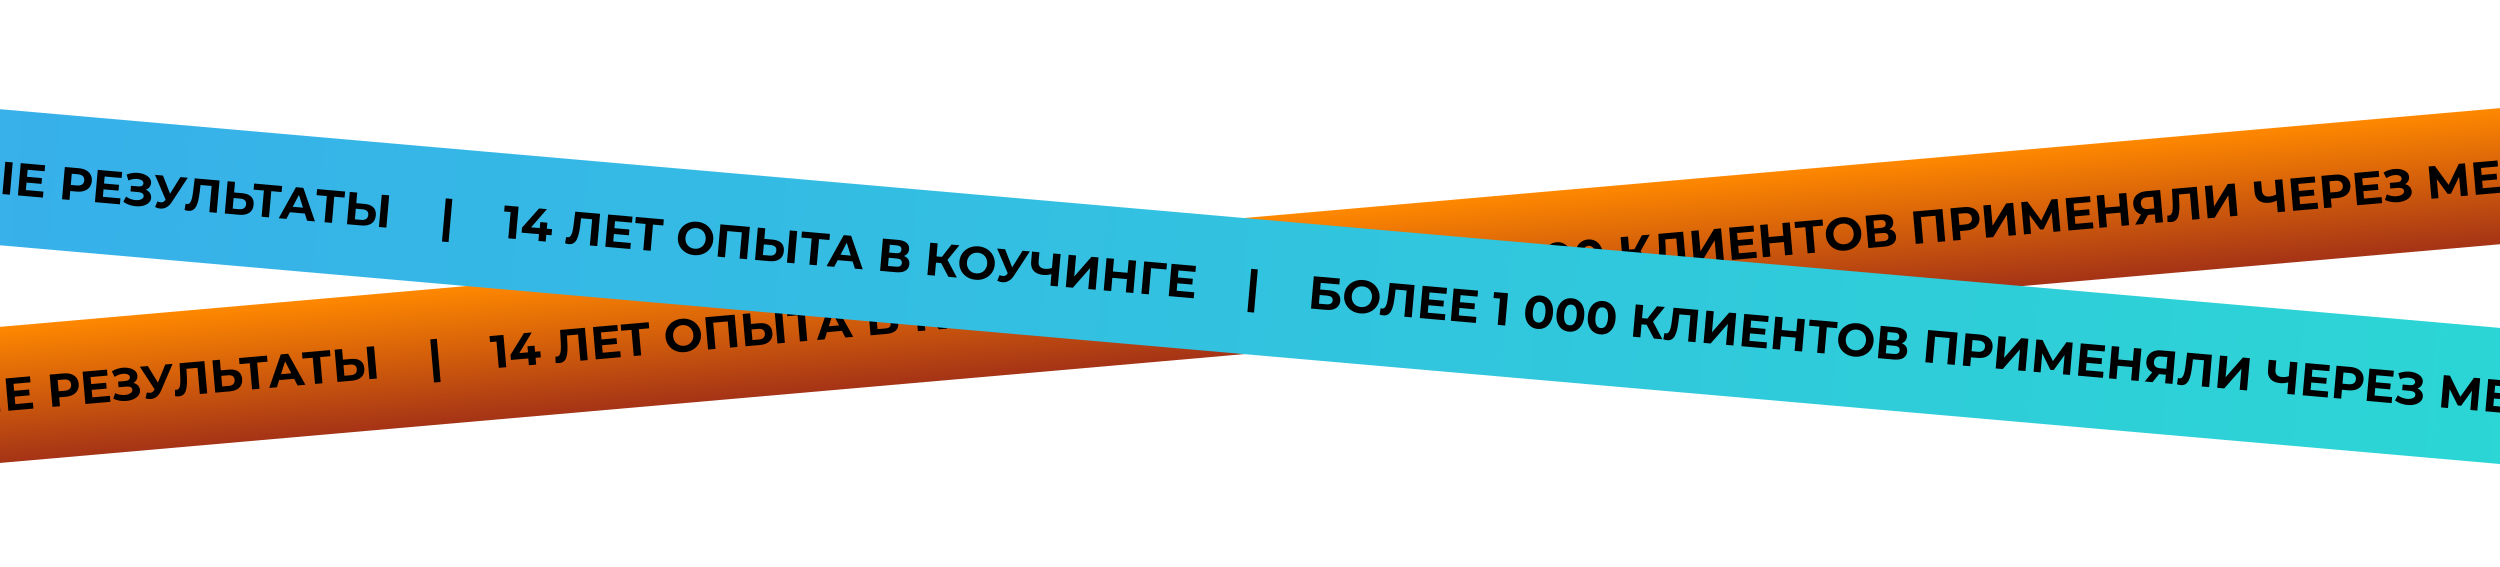 <?xml version="1.0" encoding="UTF-8"?> <svg xmlns="http://www.w3.org/2000/svg" width="1512" height="343" viewBox="0 0 1512 343" fill="none"><g filter="url(#filter0_dd_87_59)"><rect width="1844" height="82" transform="translate(-198 207) rotate(-5)" fill="url(#paint0_linear_87_59)"></rect><path d="M-190.781 253.853C-189.675 254.075 -188.765 254.089 -188.051 253.895C-187.32 253.682 -186.705 253.103 -186.207 252.16L-185.383 250.655L-185.006 250.144L-179.643 236.914L-175.208 236.526L-182.168 252.706C-182.79 254.166 -183.58 255.312 -184.537 256.146C-185.476 256.977 -186.546 257.493 -187.747 257.691C-188.946 257.909 -190.22 257.805 -191.569 257.379L-190.781 253.853ZM-184.761 253.917L-195.012 238.259L-190.187 237.836L-182.568 250.38L-184.761 253.917ZM-162.308 255.409C-163.814 255.541 -165.24 255.422 -166.584 255.053C-167.911 254.663 -169.088 254.054 -170.116 253.226C-171.144 252.397 -171.982 251.393 -172.628 250.213C-173.256 249.031 -173.635 247.706 -173.763 246.237C-173.892 244.768 -173.749 243.397 -173.336 242.124C-172.904 240.85 -172.254 239.715 -171.385 238.721C-170.498 237.725 -169.434 236.93 -168.193 236.334C-166.954 235.719 -165.572 235.346 -164.047 235.212C-162.355 235.064 -160.804 235.228 -159.394 235.705C-157.968 236.161 -156.74 236.915 -155.711 237.968L-158.378 240.9C-159.114 240.196 -159.907 239.694 -160.758 239.393C-161.611 239.075 -162.52 238.957 -163.487 239.042C-164.398 239.122 -165.222 239.344 -165.959 239.708C-166.695 240.072 -167.318 240.558 -167.827 241.164C-168.336 241.771 -168.715 242.469 -168.964 243.259C-169.195 244.048 -169.27 244.907 -169.189 245.837C-169.107 246.767 -168.885 247.6 -168.52 248.336C-168.137 249.071 -167.643 249.693 -167.036 250.202C-166.429 250.711 -165.732 251.081 -164.943 251.312C-164.155 251.542 -163.305 251.618 -162.394 251.538C-161.427 251.454 -160.551 251.19 -159.765 250.746C-158.981 250.284 -158.288 249.633 -157.687 248.794L-154.552 251.218C-155.383 252.433 -156.46 253.399 -157.784 254.114C-159.089 254.828 -160.597 255.26 -162.308 255.409ZM-147.31 253.76L-148.786 236.884L-147.664 237.826L-154.916 238.461L-155.238 234.779L-138.307 233.298L-137.985 236.979L-145.237 237.614L-144.323 236.494L-142.847 253.37L-147.31 253.76ZM-124.66 252.116C-126.204 252.251 -127.658 252.125 -129.022 251.738C-130.367 251.35 -131.564 250.743 -132.61 249.916C-133.638 249.088 -134.476 248.084 -135.122 246.904C-135.75 245.722 -136.128 244.406 -136.255 242.955C-136.382 241.505 -136.238 240.143 -135.825 238.87C-135.393 237.596 -134.734 236.461 -133.846 235.465C-132.959 234.469 -131.887 233.663 -130.629 233.047C-129.371 232.431 -127.98 232.057 -126.455 231.923C-124.912 231.788 -123.476 231.916 -122.149 232.305C-120.804 232.694 -119.617 233.302 -118.589 234.13C-117.542 234.957 -116.695 235.96 -116.049 237.14C-115.404 238.302 -115.017 239.617 -114.888 241.086C-114.761 242.537 -114.913 243.908 -115.343 245.201C-115.775 246.476 -116.435 247.611 -117.322 248.607C-118.192 249.582 -119.256 250.378 -120.514 250.994C-121.753 251.608 -123.135 251.982 -124.66 252.116ZM-125.025 248.269C-124.151 248.192 -123.364 247.974 -122.665 247.613C-121.947 247.25 -121.334 246.765 -120.825 246.159C-120.316 245.552 -119.946 244.855 -119.715 244.066C-119.466 243.276 -119.382 242.416 -119.463 241.486C-119.544 240.557 -119.776 239.724 -120.159 238.989C-120.523 238.253 -121.009 237.63 -121.616 237.121C-122.204 236.611 -122.883 236.239 -123.652 236.007C-124.422 235.774 -125.244 235.696 -126.118 235.773C-126.992 235.849 -127.788 236.069 -128.506 236.431C-129.205 236.792 -129.809 237.276 -130.318 237.883C-130.827 238.489 -131.207 239.188 -131.456 239.978C-131.687 240.766 -131.762 241.625 -131.68 242.555C-131.601 243.466 -131.378 244.299 -131.012 245.054C-130.629 245.789 -130.144 246.412 -129.556 246.923C-128.949 247.432 -128.261 247.802 -127.491 248.035C-126.721 248.267 -125.899 248.345 -125.025 248.269ZM-110.553 250.544L-112.261 231.019L-107.771 230.626L-106.658 243.345L-98.454 229.811L-94.214 229.44L-92.506 248.965L-96.969 249.356L-98.079 236.664L-106.286 250.171L-110.553 250.544ZM-103.362 228.975C-105.221 229.138 -106.621 228.886 -107.56 228.218C-108.48 227.549 -109.009 226.537 -109.146 225.181L-106.05 224.91C-105.973 225.578 -105.733 226.072 -105.33 226.393C-104.91 226.694 -104.319 226.811 -103.557 226.744C-102.813 226.679 -102.261 226.462 -101.899 226.093C-101.54 225.705 -101.38 225.176 -101.42 224.505L-98.324 224.234C-98.224 225.593 -98.578 226.683 -99.387 227.503C-100.196 228.324 -101.521 228.814 -103.362 228.975ZM-76.609 240.239C-77.542 240.714 -78.446 241.093 -79.32 241.375C-80.197 241.639 -81.044 241.807 -81.862 241.879C-84.484 242.108 -86.547 241.661 -88.051 240.537C-89.556 239.394 -90.412 237.642 -90.618 235.281L-91.153 229.172L-86.69 228.782L-86.199 234.388C-86.082 235.727 -85.631 236.709 -84.846 237.333C-84.062 237.939 -83.001 238.184 -81.662 238.067C-80.806 237.992 -79.987 237.826 -79.204 237.571C-78.422 237.296 -77.703 236.943 -77.048 236.511L-76.609 240.239ZM-76.614 247.575L-78.322 228.049L-73.859 227.659L-72.151 247.184L-76.614 247.575ZM-67.297 246.76L-69.005 227.234L-64.514 226.841L-63.401 239.561L-55.198 226.026L-50.958 225.655L-49.249 245.181L-53.712 245.571L-54.823 232.88L-63.029 246.386L-67.297 246.76ZM-44.388 244.756L-46.096 225.23L-37.003 224.435C-34.734 224.236 -32.929 224.519 -31.588 225.282C-30.248 226.045 -29.506 227.236 -29.365 228.854C-29.225 230.453 -29.711 231.751 -30.823 232.748C-31.937 233.726 -33.479 234.301 -35.45 234.473L-35.023 233.256C-32.828 233.064 -31.089 233.352 -29.803 234.12C-28.518 234.888 -27.803 236.1 -27.659 237.755C-27.509 239.466 -28.042 240.871 -29.257 241.97C-30.456 243.049 -32.291 243.697 -34.765 243.914L-44.388 244.756ZM-40.19 241.015L-35.225 240.581C-34.184 240.49 -33.411 240.216 -32.908 239.76C-32.404 239.304 -32.19 238.648 -32.265 237.792C-32.336 236.974 -32.659 236.393 -33.232 236.05C-33.807 235.688 -34.616 235.553 -35.657 235.644L-40.622 236.078L-40.19 241.015ZM-40.898 232.926L-36.686 232.558C-35.7 232.472 -34.974 232.211 -34.506 231.777C-34.039 231.324 -33.84 230.707 -33.909 229.926C-33.977 229.145 -34.279 228.581 -34.816 228.234C-35.353 227.869 -36.115 227.73 -37.101 227.816L-41.313 228.184L-40.898 232.926ZM-15.295 229C-12.934 228.793 -11.065 229.164 -9.689 230.112C-8.315 231.041 -7.536 232.556 -7.352 234.657C-7.157 236.889 -7.725 238.644 -9.056 239.922C-10.368 241.198 -12.279 241.946 -14.79 242.166L-23.604 242.937L-25.312 223.412L-20.822 223.019L-20.26 229.434L-15.295 229ZM-15.334 238.841C-14.181 238.74 -13.295 238.372 -12.676 237.737C-12.057 237.102 -11.795 236.236 -11.891 235.139C-11.986 234.06 -12.388 233.318 -13.098 232.911C-13.791 232.485 -14.723 232.323 -15.895 232.425L-19.967 232.782L-19.406 239.197L-15.334 238.841ZM-4.274 241.246L-5.982 221.721L-1.491 221.328L0.217 240.853L-4.274 241.246ZM8.215 228.405L17.615 227.582L17.923 231.097L8.523 231.919L8.215 228.405ZM9.253 236.409L19.88 235.479L20.198 239.105L5.079 240.428L3.371 220.902L18.127 219.611L18.444 223.237L8.179 224.136L9.253 236.409ZM31.747 238.095L30.039 218.569L38.49 217.83C40.238 217.677 41.77 217.833 43.085 218.299C44.398 218.746 45.445 219.47 46.226 220.47C47.007 221.469 47.461 222.704 47.59 224.173C47.717 225.623 47.483 226.909 46.887 228.029C46.292 229.149 45.387 230.052 44.173 230.74C42.958 231.408 41.476 231.819 39.728 231.972L33.786 232.492L35.617 230.28L36.266 237.699L31.747 238.095ZM35.66 230.782L33.464 228.81L39.154 228.312C40.549 228.19 41.565 227.801 42.2 227.146C42.837 226.491 43.108 225.633 43.015 224.573C42.921 223.494 42.504 222.688 41.764 222.153C41.024 221.618 39.956 221.412 38.562 221.534L32.871 222.031L34.692 219.708L35.66 230.782ZM54.795 224.329L64.195 223.507L64.503 227.022L55.103 227.844L54.795 224.329ZM55.833 232.333L66.46 231.404L66.777 235.03L51.659 236.352L49.951 216.827L64.707 215.536L65.024 219.162L54.759 220.06L55.833 232.333ZM68.519 233.135L69.63 229.777C70.511 230.206 71.438 230.518 72.411 230.714C73.4 230.89 74.352 230.957 75.267 230.914C76.198 230.851 77.027 230.685 77.753 230.416C78.497 230.144 79.075 229.785 79.485 229.337C79.915 228.887 80.101 228.346 80.046 227.714C79.981 226.97 79.626 226.448 78.982 226.148C78.335 225.83 77.501 225.716 76.478 225.805L71.708 226.223L71.411 222.82L75.846 222.432C76.757 222.352 77.447 222.104 77.917 221.688C78.405 221.271 78.621 220.737 78.564 220.086C78.515 219.528 78.29 219.098 77.889 218.796C77.486 218.475 76.952 218.259 76.286 218.149C75.639 218.037 74.917 218.025 74.119 218.114C73.321 218.202 72.505 218.405 71.671 218.721C70.836 219.038 70.047 219.444 69.304 219.94L67.632 216.573C68.84 215.812 70.13 215.249 71.504 214.885C72.894 214.501 74.246 214.317 75.559 214.334C76.889 214.33 78.105 214.523 79.207 214.914C80.308 215.286 81.208 215.826 81.907 216.533C82.606 217.24 83.001 218.114 83.092 219.156C83.173 220.085 83.004 220.934 82.584 221.701C82.164 222.469 81.534 223.086 80.694 223.553C79.873 224.019 78.904 224.3 77.788 224.398L77.812 223.384C79.114 223.27 80.258 223.395 81.246 223.758C82.25 224.101 83.047 224.64 83.636 225.376C84.242 226.091 84.589 226.951 84.677 227.955C84.758 228.885 84.58 229.743 84.143 230.531C83.723 231.299 83.108 231.971 82.296 232.548C81.484 233.125 80.541 233.582 79.465 233.92C78.389 234.258 77.226 234.462 75.977 234.534C74.746 234.604 73.494 234.536 72.221 234.329C70.946 234.103 69.712 233.705 68.519 233.135ZM88.807 229.392C89.913 229.614 90.823 229.628 91.537 229.435C92.268 229.221 92.883 228.642 93.381 227.699L94.205 226.194L94.582 225.683L99.945 212.453L104.38 212.065L97.42 228.245C96.798 229.705 96.009 230.852 95.051 231.685C94.112 232.517 93.042 233.032 91.841 233.23C90.642 233.448 89.368 233.344 88.02 232.918L88.807 229.392ZM94.828 229.456L84.576 213.798L89.402 213.376L97.02 225.919L94.828 229.456ZM108.131 231.721C107.797 231.75 107.441 231.753 107.064 231.73C106.706 231.705 106.309 231.665 105.873 231.609L105.818 227.764C106.084 227.815 106.357 227.829 106.636 227.804C107.399 227.738 107.967 227.379 108.341 226.728C108.713 226.058 108.941 225.129 109.025 223.942C109.108 222.754 109.104 221.321 109.014 219.642L108.6 211.696L123.606 210.383L125.315 229.908L120.852 230.299L119.375 213.423L120.498 214.365L111.879 215.119L112.704 213.951L112.988 219.126C113.1 221.046 113.118 222.759 113.044 224.264C112.97 225.77 112.764 227.062 112.428 228.141C112.091 229.22 111.574 230.061 110.878 230.666C110.181 231.27 109.266 231.622 108.131 231.721ZM138.5 215.545C140.862 215.338 142.731 215.709 144.106 216.656C145.481 217.585 146.26 219.101 146.443 221.202C146.639 223.433 146.071 225.188 144.74 226.466C143.427 227.743 141.516 228.491 139.006 228.711L130.191 229.482L128.483 209.956L132.974 209.564L133.535 215.979L138.5 215.545ZM138.462 225.385C139.615 225.285 140.501 224.917 141.12 224.282C141.739 223.647 142 222.78 141.904 221.683C141.81 220.605 141.408 219.862 140.697 219.456C140.004 219.029 139.072 218.867 137.9 218.97L133.828 219.326L134.389 225.742L138.462 225.385ZM152.463 227.533L150.987 210.658L152.109 211.6L144.857 212.234L144.535 208.552L161.466 207.071L161.788 210.753L154.536 211.387L155.45 210.267L156.926 227.143L152.463 227.533ZM162.827 226.627L169.822 206.34L174.285 205.949L184.724 224.711L179.982 225.126L171.333 208.512L173.118 208.356L167.458 226.221L162.827 226.627ZM166.813 222.062L167.712 218.526L177.753 217.647L179.281 220.971L166.813 222.062ZM190.544 224.202L189.068 207.326L190.19 208.268L182.938 208.902L182.616 205.22L199.547 203.739L199.869 207.421L192.617 208.056L193.531 206.936L195.007 223.811L190.544 224.202ZM212.401 209.079C214.763 208.872 216.632 209.243 218.008 210.191C219.382 211.12 220.161 212.635 220.345 214.736C220.54 216.968 219.972 218.723 218.641 220.001C217.329 221.277 215.417 222.026 212.907 222.245L204.093 223.016L202.384 203.491L206.875 203.098L207.436 209.513L212.401 209.079ZM212.363 218.92C213.516 218.819 214.402 218.451 215.021 217.816C215.64 217.181 215.901 216.315 215.805 215.218C215.711 214.139 215.309 213.397 214.599 212.99C213.906 212.564 212.973 212.402 211.802 212.504L207.729 212.861L208.291 219.276L212.363 218.92ZM223.423 221.325L221.714 201.8L226.205 201.407L227.914 220.932L223.423 221.325Z" fill="black"></path><path d="M262.502 223.359L260.218 197.251L264.207 196.902L266.491 223.01L262.502 223.359Z" fill="black"></path><path d="M301.669 214.479L300.108 196.628L302.231 198.409L296.373 198.922L296.056 195.296L304.48 194.559L306.188 214.084L301.669 214.479ZM308.998 209.707L308.732 206.666L316.853 193.476L321.595 193.061L313.669 206.234L311.41 205.785L326.779 204.441L327.101 208.123L308.998 209.707ZM319.873 212.887L319.514 208.787L319.331 205.092L319.012 201.438L323.279 201.065L324.28 212.501L319.873 212.887ZM338.272 211.586C337.937 211.616 337.581 211.619 337.204 211.595C336.846 211.571 336.449 211.53 336.013 211.475L335.958 207.629C336.225 207.681 336.498 207.694 336.777 207.67C337.539 207.603 338.107 207.244 338.481 206.593C338.854 205.923 339.082 204.995 339.165 203.807C339.249 202.619 339.245 201.186 339.154 199.507L338.74 191.561L353.747 190.248L355.455 209.774L350.992 210.164L349.516 193.289L350.638 194.23L342.019 194.985L342.844 193.816L343.128 198.991C343.24 200.911 343.259 202.624 343.185 204.13C343.11 205.635 342.905 206.927 342.568 208.006C342.231 209.085 341.715 209.927 341.018 210.531C340.322 211.135 339.406 211.487 338.272 211.586ZM363.468 197.324L372.868 196.502L373.175 200.016L363.775 200.839L363.468 197.324ZM364.505 205.328L375.133 204.398L375.45 208.024L360.332 209.347L358.623 189.822L373.379 188.531L373.696 192.157L363.432 193.055L364.505 205.328ZM383.312 207.337L381.835 190.461L382.958 191.403L375.705 192.037L375.383 188.355L392.315 186.874L392.637 190.556L385.384 191.191L386.298 190.071L387.775 206.946L383.312 207.337ZM414.133 204.977C412.59 205.112 411.136 204.987 409.772 204.6C408.426 204.212 407.23 203.605 406.183 202.778C405.155 201.95 404.318 200.946 403.671 199.765C403.043 198.584 402.666 197.268 402.539 195.817C402.412 194.367 402.555 193.005 402.968 191.732C403.4 190.458 404.06 189.322 404.947 188.327C405.834 187.331 406.907 186.525 408.165 185.909C409.422 185.293 410.814 184.918 412.339 184.785C413.882 184.65 415.317 184.777 416.644 185.167C417.99 185.555 419.177 186.164 420.205 186.992C421.251 187.818 422.098 188.822 422.745 190.002C423.39 191.163 423.777 192.479 423.905 193.948C424.032 195.398 423.88 196.77 423.45 198.063C423.018 199.338 422.359 200.473 421.471 201.469C420.601 202.444 419.537 203.24 418.279 203.856C417.04 204.47 415.658 204.844 414.133 204.977ZM413.769 201.131C414.643 201.054 415.429 200.835 416.128 200.474C416.846 200.112 417.46 199.627 417.969 199.02C418.478 198.414 418.848 197.716 419.078 196.928C419.328 196.138 419.412 195.278 419.331 194.348C419.249 193.418 419.017 192.586 418.634 191.851C418.27 191.115 417.785 190.492 417.178 189.983C416.59 189.472 415.911 189.101 415.141 188.868C414.371 188.636 413.549 188.558 412.675 188.634C411.801 188.711 411.005 188.93 410.288 189.293C409.588 189.654 408.984 190.138 408.475 190.744C407.966 191.351 407.587 192.049 407.337 192.84C407.107 193.628 407.032 194.487 407.113 195.417C407.193 196.328 407.416 197.161 407.782 197.916C408.164 198.651 408.65 199.274 409.238 199.784C409.845 200.293 410.533 200.664 411.303 200.897C412.073 201.129 412.895 201.207 413.769 201.131ZM428.24 203.406L426.532 183.881L444.328 182.324L446.036 201.849L441.545 202.242L440.069 185.366L441.191 186.308L430.313 187.26L431.255 186.137L432.731 203.013L428.24 203.406ZM459.185 187.488C461.547 187.282 463.416 187.652 464.792 188.6C466.166 189.529 466.945 191.044 467.129 193.146C467.324 195.377 466.756 197.132 465.425 198.41C464.113 199.687 462.201 200.435 459.691 200.654L450.876 201.426L449.168 181.9L453.659 181.507L454.22 187.923L459.185 187.488ZM459.147 197.329C460.3 197.228 461.186 196.86 461.805 196.225C462.424 195.59 462.685 194.724 462.589 193.627C462.495 192.548 462.093 191.806 461.383 191.4C460.689 190.973 459.757 190.811 458.586 190.914L454.513 191.27L455.074 197.685L459.147 197.329ZM470.207 199.734L468.498 180.209L472.989 179.816L474.697 199.341L470.207 199.734ZM483.772 198.548L482.295 181.672L483.418 182.614L476.165 183.248L475.843 179.566L492.775 178.085L493.097 181.767L485.844 182.401L486.758 181.282L488.235 198.157L483.772 198.548ZM494.136 197.641L501.13 177.354L505.593 176.964L516.032 195.725L511.29 196.14L502.642 179.527L504.427 179.37L498.766 197.236L494.136 197.641ZM498.121 193.076L499.021 189.54L509.062 188.662L510.59 191.985L498.121 193.076ZM526.521 194.807L524.813 175.282L533.906 174.486C536.175 174.288 537.98 174.57 539.321 175.334C540.662 176.097 541.403 177.288 541.544 178.906C541.684 180.505 541.198 181.803 540.086 182.799C538.972 183.778 537.43 184.353 535.459 184.525L535.886 183.307C538.081 183.115 539.82 183.404 541.106 184.172C542.391 184.94 543.106 186.152 543.251 187.807C543.4 189.518 542.867 190.923 541.652 192.022C540.453 193.101 538.618 193.749 536.144 193.966L526.521 194.807ZM530.719 191.067L535.684 190.633C536.725 190.542 537.498 190.268 538.001 189.812C538.505 189.356 538.719 188.7 538.644 187.844C538.573 187.026 538.25 186.445 537.677 186.102C537.102 185.74 536.294 185.605 535.252 185.696L530.287 186.13L530.719 191.067ZM530.011 182.978L534.223 182.61C535.209 182.524 535.936 182.263 536.404 181.829C536.87 181.376 537.069 180.759 537 179.978C536.932 179.197 536.63 178.633 536.094 178.286C535.556 177.921 534.794 177.782 533.808 177.868L529.597 178.236L530.011 182.978ZM567.84 191.193L560.937 182.324L564.398 179.801L572.973 190.743L567.84 191.193ZM555.149 192.303L553.44 172.777L557.931 172.385L559.64 191.91L555.149 192.303ZM557.64 184.159L557.311 180.393L564.117 179.798L564.446 183.563L557.64 184.159ZM565.022 182.108L560.822 181.969L566.299 171.652L571.069 171.235L565.022 182.108ZM584.381 190.083C582.838 190.218 581.384 190.092 580.02 189.705C578.674 189.317 577.478 188.71 576.431 187.883C575.403 187.055 574.566 186.051 573.919 184.871C573.291 183.689 572.914 182.373 572.787 180.922C572.66 179.472 572.803 178.11 573.216 176.837C573.648 175.563 574.308 174.428 575.195 173.432C576.082 172.436 577.155 171.63 578.413 171.014C579.67 170.398 581.062 170.024 582.587 169.89C584.13 169.755 585.565 169.883 586.892 170.272C588.238 170.661 589.425 171.269 590.453 172.097C591.5 172.924 592.346 173.927 592.993 175.107C593.638 176.269 594.025 177.584 594.153 179.053C594.28 180.503 594.128 181.875 593.698 183.168C593.266 184.443 592.607 185.578 591.719 186.574C590.849 187.549 589.785 188.345 588.527 188.961C587.288 189.575 585.906 189.949 584.381 190.083ZM584.017 186.236C584.891 186.159 585.677 185.941 586.376 185.58C587.094 185.217 587.708 184.732 588.217 184.126C588.726 183.519 589.096 182.821 589.327 182.033C589.576 181.243 589.66 180.383 589.579 179.453C589.497 178.523 589.265 177.691 588.882 176.956C588.518 176.22 588.033 175.597 587.426 175.088C586.838 174.578 586.159 174.206 585.389 173.973C584.619 173.741 583.797 173.663 582.923 173.74C582.049 173.816 581.254 174.036 580.536 174.398C579.837 174.759 579.232 175.243 578.723 175.85C578.214 176.456 577.835 177.155 577.586 177.945C577.355 178.733 577.28 179.592 577.361 180.522C577.441 181.433 577.664 182.266 578.03 183.021C578.413 183.756 578.898 184.379 579.486 184.89C580.093 185.399 580.781 185.769 581.551 186.002C582.321 186.234 583.143 186.312 584.017 186.236ZM598.127 184.833C599.234 185.054 600.144 185.068 600.858 184.875C601.588 184.661 602.203 184.083 602.701 183.14L603.525 181.634L603.902 181.123L609.265 167.893L613.701 167.505L606.74 183.686C606.118 185.145 605.329 186.292 604.371 187.125C603.432 187.957 602.362 188.472 601.162 188.671C599.963 188.888 598.689 188.784 597.34 188.359L598.127 184.833ZM604.148 184.896L593.896 169.238L598.722 168.816L606.34 181.36L604.148 184.896ZM629.545 178.458C628.612 178.933 627.709 179.312 626.834 179.595C625.958 179.859 625.11 180.027 624.292 180.098C621.67 180.328 619.607 179.88 618.104 178.756C616.598 177.614 615.742 175.862 615.536 173.5L615.001 167.392L619.464 167.001L619.955 172.608C620.072 173.947 620.523 174.928 621.309 175.553C622.092 176.159 623.154 176.403 624.493 176.286C625.348 176.211 626.167 176.046 626.951 175.79C627.732 175.516 628.451 175.162 629.107 174.73L629.545 178.458ZM629.541 185.794L627.832 166.269L632.295 165.879L634.004 185.404L629.541 185.794ZM638.858 184.979L637.149 165.454L641.64 165.061L642.753 177.78L650.957 164.246L655.196 163.875L656.905 183.4L652.442 183.791L651.331 171.099L643.125 184.606L638.858 184.979ZM673.447 162.278L677.966 161.883L679.674 181.408L675.155 181.804L673.447 162.278ZM666.285 182.58L661.766 182.975L660.058 163.45L664.577 163.054L666.285 182.58ZM674.789 173.769L665.25 174.604L664.916 170.782L674.455 169.948L674.789 173.769ZM684.566 180.98L682.858 161.455L696.637 160.249L696.931 163.934L686.611 164.837L687.552 163.714L689.057 180.587L684.566 180.98ZM704.236 167.511L713.636 166.688L713.944 170.203L704.544 171.025L704.236 167.511ZM705.274 175.515L715.901 174.585L716.219 178.211L701.1 179.534L699.392 160.008L714.148 158.717L714.465 162.344L704.2 163.242L705.274 175.515Z" fill="black"></path><path d="M749.642 180.74L747.358 154.632L751.346 154.283L753.631 180.391L749.642 180.74Z" fill="black"></path><path d="M787.134 172.007L785.426 152.481L801.186 151.103L801.501 154.701L790.232 155.687L790.583 159.703L795.995 159.23C798.356 159.023 800.194 159.359 801.507 160.237C802.839 161.114 803.588 162.491 803.752 164.369C803.921 166.303 803.365 167.87 802.083 169.069C800.802 170.268 798.905 170.977 796.395 171.197L787.134 172.007ZM791.332 168.267L795.851 167.871C797.004 167.77 797.868 167.47 798.442 166.97C799.015 166.451 799.264 165.755 799.187 164.881C799.038 163.17 797.773 162.419 795.392 162.627L790.874 163.023L791.332 168.267ZM817.101 169.722C815.558 169.857 814.104 169.732 812.74 169.345C811.394 168.957 810.198 168.349 809.151 167.523C808.123 166.695 807.286 165.69 806.639 164.51C806.011 163.328 805.634 162.012 805.507 160.562C805.38 159.111 805.523 157.75 805.936 156.477C806.368 155.202 807.028 154.067 807.915 153.072C808.802 152.076 809.875 151.27 811.133 150.654C812.39 150.038 813.782 149.663 815.307 149.53C816.85 149.395 818.285 149.522 819.612 149.912C820.958 150.3 822.145 150.908 823.173 151.737C824.219 152.563 825.066 153.567 825.713 154.747C826.358 155.908 826.745 157.224 826.873 158.693C827 160.143 826.848 161.515 826.418 162.808C825.986 164.082 825.327 165.218 824.439 166.213C823.569 167.189 822.505 167.985 821.247 168.601C820.008 169.215 818.626 169.589 817.101 169.722ZM816.737 165.875C817.611 165.799 818.397 165.58 819.096 165.219C819.814 164.857 820.428 164.372 820.937 163.765C821.446 163.159 821.816 162.461 822.046 161.673C822.296 160.883 822.38 160.023 822.299 159.093C822.217 158.163 821.985 157.331 821.602 156.596C821.238 155.86 820.753 155.237 820.146 154.728C819.558 154.217 818.879 153.846 818.109 153.613C817.339 153.381 816.517 153.303 815.643 153.379C814.769 153.456 813.973 153.675 813.256 154.038C812.556 154.399 811.952 154.883 811.443 155.489C810.934 156.096 810.555 156.794 810.305 157.584C810.075 158.373 810 159.232 810.081 160.162C810.161 161.073 810.384 161.906 810.75 162.661C811.132 163.396 811.618 164.018 812.206 164.529C812.813 165.038 813.501 165.409 814.271 165.641C815.041 165.874 815.863 165.952 816.737 165.875ZM830.886 168.488C830.551 168.517 830.195 168.52 829.818 168.497C829.46 168.472 829.063 168.432 828.627 168.377L828.572 164.531C828.839 164.582 829.112 164.596 829.391 164.572C830.153 164.505 830.721 164.146 831.095 163.495C831.468 162.825 831.695 161.896 831.779 160.709C831.862 159.521 831.859 158.088 831.768 156.409L831.354 148.463L846.361 147.15L848.069 166.676L843.606 167.066L842.13 150.191L843.252 151.132L834.633 151.886L835.458 150.718L835.742 155.893C835.854 157.813 835.873 159.526 835.798 161.032C835.724 162.537 835.518 163.829 835.182 164.908C834.845 165.987 834.329 166.828 833.632 167.433C832.935 168.037 832.02 168.389 830.886 168.488ZM856.082 154.226L865.482 153.404L865.789 156.918L856.389 157.74L856.082 154.226ZM857.119 162.23L867.747 161.3L868.064 164.926L852.946 166.249L851.237 146.724L865.993 145.433L866.31 149.059L856.045 149.957L857.119 162.23ZM874.85 152.584L884.25 151.762L884.557 155.276L875.157 156.098L874.85 152.584ZM875.887 160.588L886.515 159.658L886.832 163.284L871.714 164.607L870.005 145.082L884.761 143.791L885.078 147.417L874.814 148.315L875.887 160.588ZM900.055 162.127L898.493 144.276L900.617 146.057L894.759 146.57L894.442 142.944L902.865 142.207L904.574 161.732L900.055 162.127ZM924.262 160.347C922.663 160.487 921.197 160.222 919.864 159.551C918.53 158.862 917.434 157.796 916.577 156.353C915.72 154.911 915.198 153.12 915.011 150.982C914.824 148.843 915.027 146.989 915.621 145.419C916.214 143.85 917.109 142.619 918.305 141.727C919.499 140.817 920.896 140.292 922.496 140.152C924.113 140.01 925.58 140.285 926.896 140.976C928.229 141.646 929.324 142.703 930.181 144.145C931.038 145.588 931.56 147.379 931.747 149.517C931.934 151.656 931.731 153.51 931.138 155.08C930.544 156.649 929.65 157.889 928.456 158.8C927.278 159.69 925.88 160.205 924.262 160.347ZM923.928 156.525C924.691 156.459 925.332 156.187 925.852 155.711C926.391 155.233 926.778 154.515 927.013 153.557C927.267 152.598 927.329 151.384 927.2 149.915C927.072 148.446 926.8 147.261 926.384 146.361C925.986 145.459 925.48 144.819 924.866 144.442C924.271 144.063 923.592 143.907 922.83 143.973C922.086 144.038 921.445 144.31 920.906 144.788C920.385 145.265 919.998 145.983 919.745 146.942C919.51 147.899 919.457 149.112 919.586 150.581C919.714 152.05 919.977 153.236 920.375 154.138C920.791 155.039 921.296 155.678 921.892 156.057C922.505 156.434 923.184 156.591 923.928 156.525ZM943.194 158.691C941.595 158.83 940.129 158.565 938.796 157.895C937.461 157.206 936.366 156.14 935.509 154.697C934.652 153.254 934.13 151.464 933.943 149.325C933.755 147.187 933.959 145.333 934.552 143.763C935.146 142.193 936.04 140.963 937.237 140.071C938.431 139.161 939.828 138.636 941.427 138.496C943.045 138.354 944.512 138.629 945.828 139.319C947.161 139.99 948.255 141.046 949.112 142.489C949.969 143.932 950.492 145.723 950.679 147.861C950.866 150 950.663 151.854 950.069 153.423C949.476 154.993 948.582 156.233 947.387 157.143C946.21 158.033 944.812 158.549 943.194 158.691ZM942.86 154.869C943.622 154.802 944.264 154.531 944.784 154.054C945.323 153.576 945.71 152.858 945.945 151.901C946.198 150.942 946.261 149.728 946.132 148.259C946.003 146.79 945.731 145.605 945.315 144.704C944.918 143.802 944.412 143.163 943.798 142.785C943.203 142.406 942.524 142.25 941.762 142.317C941.018 142.382 940.376 142.654 939.837 143.132C939.317 143.608 938.93 144.326 938.676 145.285C938.442 146.243 938.389 147.456 938.517 148.925C938.646 150.394 938.909 151.58 939.306 152.482C939.722 153.382 940.228 154.022 940.823 154.401C941.437 154.778 942.116 154.934 942.86 154.869ZM962.126 157.034C960.526 157.174 959.06 156.909 957.728 156.239C956.393 155.55 955.297 154.484 954.44 153.041C953.583 151.598 953.061 149.807 952.874 147.669C952.687 145.53 952.89 143.676 953.484 142.107C954.077 140.537 954.972 139.306 956.168 138.415C957.363 137.504 958.76 136.979 960.359 136.839C961.977 136.698 963.443 136.972 964.759 137.663C966.092 138.333 967.187 139.39 968.044 140.833C968.901 142.276 969.423 144.066 969.61 146.205C969.797 148.343 969.594 150.197 969.001 151.767C968.407 153.337 967.513 154.577 966.319 155.487C965.141 156.377 963.743 156.893 962.126 157.034ZM961.791 153.213C962.554 153.146 963.195 152.875 963.716 152.398C964.255 151.92 964.642 151.202 964.876 150.245C965.13 149.286 965.192 148.072 965.064 146.603C964.935 145.133 964.663 143.949 964.247 143.048C963.849 142.146 963.344 141.506 962.73 141.129C962.134 140.75 961.456 140.594 960.693 140.661C959.949 140.726 959.308 140.997 958.769 141.476C958.248 141.952 957.861 142.67 957.608 143.629C957.373 144.586 957.32 145.8 957.449 147.269C957.577 148.738 957.84 149.923 958.238 150.825C958.654 151.726 959.159 152.366 959.755 152.745C960.369 153.122 961.047 153.278 961.791 153.213ZM994.534 153.862L987.631 144.994L991.092 142.47L999.666 153.413L994.534 153.862ZM981.842 154.972L980.134 135.447L984.625 135.054L986.333 154.579L981.842 154.972ZM984.334 146.828L984.005 143.062L990.811 142.467L991.14 146.232L984.334 146.828ZM991.715 144.777L987.515 144.638L992.993 134.322L997.763 133.904L991.715 144.777ZM1002.5 153.474C1002.16 153.504 1001.81 153.507 1001.43 153.483C1001.07 153.458 1000.67 153.418 1000.24 153.363L1000.18 149.517C1000.45 149.568 1000.72 149.582 1001 149.558C1001.76 149.491 1002.33 149.132 1002.71 148.481C1003.08 147.811 1003.31 146.883 1003.39 145.695C1003.47 144.507 1003.47 143.074 1003.38 141.395L1002.96 133.449L1017.97 132.136L1019.68 151.662L1015.22 152.052L1013.74 135.177L1014.86 136.118L1006.24 136.872L1007.07 135.704L1007.35 140.879C1007.46 142.799 1007.48 144.512 1007.41 146.018C1007.33 147.523 1007.13 148.815 1006.79 149.894C1006.46 150.973 1005.94 151.814 1005.24 152.419C1004.55 153.023 1003.63 153.375 1002.5 153.474ZM1024.56 151.235L1022.85 131.71L1027.34 131.317L1028.45 144.036L1036.65 130.502L1040.89 130.131L1042.6 149.656L1038.14 150.047L1037.03 137.355L1028.82 150.862L1024.56 151.235ZM1050.6 137.208L1060 136.385L1060.31 139.9L1050.91 140.722L1050.6 137.208ZM1051.64 145.212L1062.27 144.282L1062.58 147.908L1047.46 149.231L1045.76 129.705L1060.51 128.414L1060.83 132.041L1050.56 132.939L1051.64 145.212ZM1077.91 126.892L1082.43 126.497L1084.14 146.022L1079.62 146.417L1077.91 126.892ZM1070.75 147.193L1066.23 147.589L1064.52 128.063L1069.04 127.668L1070.75 147.193ZM1079.26 138.383L1069.72 139.217L1069.38 135.396L1078.92 134.561L1079.26 138.383ZM1093.24 145.226L1091.77 128.35L1092.89 129.292L1085.64 129.926L1085.32 126.244L1102.25 124.763L1102.57 128.445L1095.32 129.08L1096.23 127.96L1097.71 144.835L1093.24 145.226ZM1115.89 143.581C1114.35 143.716 1112.9 143.591 1111.53 143.204C1110.19 142.816 1108.99 142.208 1107.94 141.382C1106.92 140.554 1106.08 139.549 1105.43 138.369C1104.8 137.188 1104.43 135.871 1104.3 134.421C1104.17 132.971 1104.32 131.609 1104.73 130.336C1105.16 129.062 1105.82 127.926 1106.71 126.931C1107.59 125.935 1108.67 125.129 1109.92 124.513C1111.18 123.897 1112.57 123.522 1114.1 123.389C1115.64 123.254 1117.08 123.381 1118.4 123.771C1119.75 124.159 1120.94 124.767 1121.97 125.596C1123.01 126.422 1123.86 127.426 1124.51 128.606C1125.15 129.767 1125.54 131.083 1125.67 132.552C1125.79 134.002 1125.64 135.374 1125.21 136.667C1124.78 137.941 1124.12 139.077 1123.23 140.072C1122.36 141.048 1121.3 141.844 1120.04 142.46C1118.8 143.074 1117.42 143.448 1115.89 143.581ZM1115.53 139.734C1116.4 139.658 1117.19 139.439 1117.89 139.078C1118.61 138.716 1119.22 138.231 1119.73 137.624C1120.24 137.018 1120.61 136.32 1120.84 135.532C1121.09 134.742 1121.17 133.882 1121.09 132.952C1121.01 132.022 1120.78 131.19 1120.39 130.455C1120.03 129.719 1119.54 129.096 1118.94 128.587C1118.35 128.076 1117.67 127.705 1116.9 127.472C1116.13 127.24 1115.31 127.162 1114.44 127.238C1113.56 127.315 1112.77 127.534 1112.05 127.897C1111.35 128.258 1110.74 128.742 1110.24 129.348C1109.73 129.955 1109.35 130.653 1109.1 131.443C1108.87 132.232 1108.79 133.091 1108.87 134.021C1108.95 134.932 1109.18 135.765 1109.54 136.52C1109.92 137.255 1110.41 137.878 1111 138.388C1111.6 138.897 1112.29 139.268 1113.06 139.5C1113.83 139.733 1114.65 139.811 1115.53 139.734ZM1130 142.01L1128.29 122.484L1137.39 121.689C1139.65 121.49 1141.46 121.773 1142.8 122.536C1144.14 123.3 1144.88 124.49 1145.02 126.108C1145.16 127.707 1144.68 129.005 1143.57 130.002C1142.45 130.98 1140.91 131.555 1138.94 131.728L1139.37 130.51C1141.56 130.318 1143.3 130.606 1144.59 131.374C1145.87 132.142 1146.59 133.354 1146.73 135.009C1146.88 136.72 1146.35 138.125 1145.13 139.224C1143.93 140.304 1142.1 140.952 1139.62 141.168L1130 142.01ZM1134.2 138.27L1139.16 137.835C1140.2 137.744 1140.98 137.471 1141.48 137.014C1141.98 136.558 1142.2 135.902 1142.12 135.047C1142.05 134.229 1141.73 133.648 1141.16 133.304C1140.58 132.942 1139.77 132.807 1138.73 132.898L1133.77 133.333L1134.2 138.27ZM1133.49 130.181L1137.7 129.812C1138.69 129.726 1139.42 129.466 1139.88 129.031C1140.35 128.578 1140.55 127.961 1140.48 127.18C1140.41 126.399 1140.11 125.835 1139.57 125.489C1139.04 125.123 1138.27 124.984 1137.29 125.07L1133.08 125.439L1133.49 130.181ZM1158.68 139.5L1156.98 119.975L1174.77 118.418L1176.48 137.943L1171.99 138.336L1170.51 121.461L1171.64 122.403L1160.76 123.354L1161.7 122.232L1163.17 139.107L1158.68 139.5ZM1181.32 137.52L1179.61 117.995L1188.06 117.255C1189.81 117.102 1191.34 117.259 1192.66 117.724C1193.97 118.172 1195.02 118.895 1195.8 119.895C1196.58 120.895 1197.03 122.129 1197.16 123.598C1197.29 125.049 1197.06 126.334 1196.46 127.454C1195.87 128.574 1194.96 129.478 1193.75 130.165C1192.53 130.833 1191.05 131.244 1189.3 131.397L1183.36 131.917L1185.19 129.705L1185.84 137.125L1181.32 137.52ZM1185.23 130.207L1183.04 128.235L1188.73 127.737C1190.12 127.615 1191.14 127.226 1191.77 126.571C1192.41 125.916 1192.68 125.058 1192.59 123.998C1192.49 122.92 1192.08 122.113 1191.34 121.578C1190.6 121.043 1189.53 120.837 1188.13 120.959L1182.44 121.457L1184.26 119.133L1185.23 130.207ZM1201.23 135.778L1199.52 116.252L1204.01 115.86L1205.13 128.579L1213.33 115.044L1217.57 114.674L1219.28 134.199L1214.82 134.589L1213.71 121.898L1205.5 135.404L1201.23 135.778ZM1224.14 133.774L1222.43 114.248L1226.17 113.921L1235.69 126.973L1233.71 127.147L1240.67 112.652L1244.41 112.325L1246.15 131.848L1241.91 132.219L1240.74 119.195L1241.55 119.125L1235.95 130.66L1233.95 130.836L1226.29 120.459L1227.24 120.376L1228.38 133.403L1224.14 133.774ZM1254.14 119.401L1263.54 118.578L1263.84 122.093L1254.44 122.915L1254.14 119.401ZM1255.17 127.405L1265.8 126.475L1266.12 130.101L1251 131.424L1249.29 111.898L1264.05 110.607L1264.36 114.234L1254.1 115.132L1255.17 127.405ZM1281.45 109.085L1285.97 108.69L1287.68 128.215L1283.16 128.61L1281.45 109.085ZM1274.29 129.386L1269.77 129.782L1268.06 110.256L1272.58 109.861L1274.29 129.386ZM1282.79 120.576L1273.25 121.41L1272.92 117.589L1282.46 116.754L1282.79 120.576ZM1303.7 126.813L1303.16 120.649L1304.36 121.528L1299 121.996C1297.31 122.144 1295.83 121.993 1294.55 121.542C1293.27 121.092 1292.26 120.365 1291.52 119.362C1290.78 118.359 1290.34 117.123 1290.21 115.654C1290.08 114.129 1290.31 112.797 1290.9 111.659C1291.51 110.5 1292.43 109.577 1293.64 108.89C1294.85 108.203 1296.32 107.784 1298.03 107.635L1306.45 106.898L1308.16 126.423L1303.7 126.813ZM1291.34 127.894L1295.58 120.469L1300.16 120.068L1296.11 127.477L1291.34 127.894ZM1303.03 119.198L1302.21 109.798L1303.43 110.872L1298.46 111.307C1297.18 111.419 1296.22 111.803 1295.58 112.458C1294.97 113.112 1294.71 114.024 1294.81 115.196C1294.91 116.33 1295.31 117.176 1296.02 117.732C1296.72 118.289 1297.7 118.512 1298.97 118.401L1304.05 117.957L1303.03 119.198ZM1313.14 126.297C1312.8 126.326 1312.45 126.329 1312.07 126.306C1311.71 126.281 1311.31 126.241 1310.88 126.185L1310.82 122.339C1311.09 122.391 1311.36 122.404 1311.64 122.38C1312.4 122.313 1312.97 121.954 1313.35 121.303C1313.72 120.634 1313.95 119.705 1314.03 118.517C1314.11 117.329 1314.11 115.896 1314.02 114.218L1313.61 106.272L1328.61 104.959L1330.32 124.484L1325.86 124.875L1324.38 107.999L1325.5 108.941L1316.88 109.695L1317.71 108.526L1317.99 113.701C1318.11 115.622 1318.12 117.335 1318.05 118.84C1317.98 120.346 1317.77 121.638 1317.43 122.717C1317.1 123.795 1316.58 124.637 1315.88 125.241C1315.19 125.846 1314.27 126.197 1313.14 126.297ZM1335.2 124.057L1333.49 104.532L1337.98 104.139L1339.09 116.859L1347.3 103.324L1351.54 102.953L1353.24 122.479L1348.78 122.869L1347.67 110.177L1339.46 123.684L1335.2 124.057ZM1377.59 113.013C1376.65 113.488 1375.75 113.867 1374.87 114.15C1374 114.414 1373.15 114.582 1372.33 114.653C1369.71 114.882 1367.65 114.435 1366.14 113.311C1364.64 112.169 1363.78 110.417 1363.58 108.055L1363.04 101.946L1367.5 101.556L1368 107.163C1368.11 108.501 1368.56 109.483 1369.35 110.108C1370.13 110.714 1371.19 110.958 1372.53 110.841C1373.39 110.766 1374.21 110.601 1374.99 110.345C1375.77 110.07 1376.49 109.717 1377.15 109.285L1377.59 113.013ZM1377.58 120.349L1375.87 100.824L1380.34 100.433L1382.04 119.959L1377.58 120.349ZM1390.03 107.511L1399.43 106.689L1399.74 110.203L1390.34 111.026L1390.03 107.511ZM1391.07 115.515L1401.7 114.585L1402.02 118.212L1386.9 119.534L1385.19 100.009L1399.95 98.718L1400.26 102.344L1390 103.242L1391.07 115.515ZM1405.67 117.892L1403.96 98.367L1412.41 97.627C1414.16 97.474 1415.69 97.631 1417 98.097C1418.32 98.544 1419.36 99.267 1420.15 100.267C1420.93 101.267 1421.38 102.501 1421.51 103.97C1421.64 105.421 1421.4 106.706 1420.81 107.826C1420.21 108.946 1419.31 109.85 1418.09 110.537C1416.88 111.206 1415.39 111.616 1413.65 111.769L1407.71 112.289L1409.54 110.077L1410.19 117.497L1405.67 117.892ZM1409.58 110.579L1407.38 108.607L1413.07 108.109C1414.47 107.987 1415.48 107.599 1416.12 106.943C1416.76 106.288 1417.03 105.431 1416.93 104.371C1416.84 103.292 1416.42 102.485 1415.68 101.951C1414.94 101.416 1413.88 101.209 1412.48 101.331L1406.79 101.829L1408.61 99.506L1409.58 110.579ZM1428.71 104.127L1438.11 103.305L1438.42 106.819L1429.02 107.642L1428.71 104.127ZM1429.75 112.131L1440.38 111.201L1440.7 114.827L1425.58 116.15L1423.87 96.625L1438.63 95.334L1438.94 98.96L1428.68 99.858L1429.75 112.131ZM1442.44 112.932L1443.55 109.575C1444.43 110.004 1445.36 110.316 1446.33 110.512C1447.32 110.688 1448.27 110.754 1449.19 110.712C1450.12 110.649 1450.95 110.483 1451.67 110.213C1452.42 109.942 1452.99 109.582 1453.4 109.134C1453.83 108.684 1454.02 108.143 1453.97 107.511C1453.9 106.767 1453.55 106.246 1452.9 105.946C1452.25 105.628 1451.42 105.513 1450.4 105.603L1445.63 106.02L1445.33 102.617L1449.77 102.229C1450.68 102.149 1451.37 101.902 1451.84 101.486C1452.32 101.068 1452.54 100.534 1452.48 99.883C1452.43 99.326 1452.21 98.895 1451.81 98.593C1451.41 98.272 1450.87 98.057 1450.21 97.946C1449.56 97.834 1448.84 97.823 1448.04 97.911C1447.24 98 1446.42 98.202 1445.59 98.519C1444.76 98.835 1443.97 99.242 1443.22 99.738L1441.55 96.371C1442.76 95.609 1444.05 95.047 1445.42 94.683C1446.81 94.299 1448.17 94.115 1449.48 94.131C1450.81 94.127 1452.02 94.321 1453.13 94.712C1454.23 95.084 1455.13 95.623 1455.83 96.33C1456.53 97.037 1456.92 97.912 1457.01 98.953C1457.09 99.883 1456.92 100.732 1456.5 101.499C1456.08 102.267 1455.45 102.884 1454.61 103.351C1453.79 103.816 1452.82 104.098 1451.71 104.195L1451.73 103.181C1453.03 103.067 1454.18 103.192 1455.17 103.556C1456.17 103.899 1456.97 104.438 1457.56 105.173C1458.16 105.889 1458.51 106.748 1458.6 107.752C1458.68 108.682 1458.5 109.541 1458.06 110.329C1457.64 111.096 1457.03 111.769 1456.22 112.345C1455.4 112.922 1454.46 113.38 1453.38 113.717C1452.31 114.055 1451.15 114.26 1449.9 114.332C1448.67 114.402 1447.41 114.333 1446.14 114.126C1444.87 113.901 1443.63 113.503 1442.44 112.932ZM1470.55 112.215L1468.84 92.69L1472.58 92.363L1482.1 105.415L1480.12 105.588L1487.09 91.094L1490.82 90.767L1492.56 110.29L1488.32 110.661L1487.15 97.637L1487.96 97.566L1482.36 109.102L1480.36 109.278L1472.7 98.901L1473.65 98.818L1474.79 111.845L1470.55 112.215ZM1500.55 97.843L1509.95 97.02L1510.25 100.535L1500.85 101.357L1500.55 97.843ZM1501.58 105.847L1512.21 104.917L1512.53 108.543L1497.41 109.866L1495.7 90.34L1510.46 89.049L1510.77 92.675L1500.51 93.573L1501.58 105.847ZM1520.39 107.855L1518.91 90.98L1520.04 91.921L1512.78 92.556L1512.46 88.874L1529.39 87.393L1529.71 91.075L1522.46 91.709L1523.38 90.589L1524.85 107.465L1520.39 107.855ZM1543.04 106.211C1541.5 106.346 1540.04 106.22 1538.68 105.834C1537.33 105.445 1536.14 104.838 1535.09 104.011C1534.06 103.183 1533.22 102.179 1532.58 100.999C1531.95 99.817 1531.57 98.501 1531.44 97.051C1531.32 95.6 1531.46 94.239 1531.87 92.966C1532.31 91.691 1532.97 90.556 1533.85 89.56C1534.74 88.564 1535.81 87.758 1537.07 87.142C1538.33 86.527 1539.72 86.152 1541.24 86.019C1542.79 85.883 1544.22 86.011 1545.55 86.401C1546.9 86.789 1548.08 87.397 1549.11 88.225C1550.16 89.052 1551 90.055 1551.65 91.235C1552.3 92.397 1552.68 93.712 1552.81 95.181C1552.94 96.632 1552.79 98.004 1552.36 99.297C1551.92 100.571 1551.26 101.706 1550.38 102.702C1549.51 103.678 1548.44 104.473 1547.19 105.089C1545.95 105.704 1544.56 106.078 1543.04 106.211ZM1542.67 102.364C1543.55 102.288 1544.34 102.069 1545.03 101.708C1545.75 101.345 1546.37 100.861 1546.87 100.254C1547.38 99.647 1547.75 98.95 1547.98 98.161C1548.23 97.371 1548.32 96.511 1548.24 95.582C1548.16 94.652 1547.92 93.819 1547.54 93.085C1547.18 92.348 1546.69 91.725 1546.08 91.216C1545.5 90.706 1544.82 90.334 1544.05 90.102C1543.28 89.869 1542.46 89.791 1541.58 89.868C1540.71 89.944 1539.91 90.164 1539.19 90.526C1538.49 90.887 1537.89 91.371 1537.38 91.978C1536.87 92.585 1536.49 93.283 1536.24 94.073C1536.01 94.862 1535.94 95.721 1536.02 96.65C1536.1 97.561 1536.32 98.395 1536.69 99.15C1537.07 99.884 1537.56 100.507 1538.14 101.018C1538.75 101.527 1539.44 101.898 1540.21 102.13C1540.98 102.363 1541.8 102.441 1542.67 102.364ZM1569.37 101.546L1568.16 87.711L1561.46 88.297L1561.63 91.149C1561.68 92.363 1561.7 93.514 1561.68 94.602C1561.68 95.689 1561.62 96.688 1561.49 97.598C1561.36 98.49 1561.16 99.257 1560.88 99.9C1560.61 100.542 1560.25 101.014 1559.79 101.316L1554.91 101.125C1555.58 101.085 1556.11 100.804 1556.5 100.283C1556.9 99.761 1557.2 99.051 1557.38 98.154C1557.56 97.239 1557.66 96.181 1557.66 94.982C1557.69 93.78 1557.67 92.48 1557.6 91.08L1557.29 84.952L1572.3 83.639L1573.83 101.156L1569.37 101.546ZM1554.95 108.907L1554.3 101.178L1576.42 99.243L1577.09 106.97L1572.91 107.336L1572.56 103.291L1558.78 104.497L1559.13 108.541L1554.95 108.907ZM1579.78 102.659L1578.07 83.134L1582.57 82.741L1583.68 95.46L1591.88 81.926L1596.12 81.555L1597.83 101.08L1593.37 101.471L1592.26 88.779L1584.05 102.286L1579.78 102.659ZM1615.33 99.549L1608.42 90.681L1611.88 88.158L1620.46 99.1L1615.33 99.549ZM1602.64 100.66L1600.93 81.134L1605.42 80.741L1607.13 100.267L1602.64 100.66ZM1605.13 92.516L1604.8 88.75L1611.6 88.154L1611.93 91.92L1605.13 92.516ZM1612.51 90.464L1608.31 90.326L1613.79 80.009L1618.56 79.592L1612.51 90.464ZM1622.58 98.915L1620.87 79.39L1625.36 78.997L1626.47 91.716L1634.68 78.182L1638.91 77.811L1640.62 97.336L1636.16 97.727L1635.05 85.035L1626.84 98.542L1622.58 98.915Z" fill="black"></path></g><g filter="url(#filter1_d_87_59)"><rect width="1844" height="82" transform="translate(-183.355 46) rotate(5)" fill="url(#paint1_linear_87_59)"></rect><path d="M-184.382 93.395C-183.331 93.805 -182.438 93.977 -181.701 93.91C-180.944 93.827 -180.238 93.364 -179.584 92.522L-178.511 91.182L-178.051 90.745L-170.472 78.647L-166.037 79.035L-175.701 93.761C-176.567 95.091 -177.544 96.082 -178.632 96.737C-179.701 97.393 -180.844 97.714 -182.061 97.702C-183.279 97.707 -184.516 97.384 -185.77 96.731L-184.382 93.395ZM-178.464 94.503L-185.841 77.302L-181.016 77.725L-175.691 91.401L-178.464 94.503ZM-156.612 99.872C-158.118 99.74 -159.501 99.376 -160.761 98.778C-162 98.164 -163.054 97.359 -163.922 96.365C-164.791 95.371 -165.441 94.237 -165.873 92.962C-166.287 91.689 -166.429 90.319 -166.3 88.85C-166.172 87.38 -165.794 86.055 -165.166 84.873C-164.519 83.693 -163.682 82.689 -162.653 81.861C-161.607 81.034 -160.421 80.435 -159.095 80.064C-157.768 79.674 -156.342 79.546 -154.817 79.679C-153.125 79.828 -151.626 80.258 -150.321 80.972C-148.995 81.669 -147.917 82.625 -147.087 83.841L-150.222 86.265C-150.825 85.444 -151.519 84.812 -152.305 84.368C-153.089 83.906 -153.964 83.633 -154.931 83.548C-155.842 83.469 -156.692 83.544 -157.481 83.775C-158.269 84.006 -158.967 84.376 -159.573 84.885C-160.18 85.394 -160.675 86.016 -161.058 86.751C-161.422 87.487 -161.645 88.32 -161.726 89.25C-161.807 90.18 -161.732 91.039 -161.502 91.827C-161.252 92.617 -160.873 93.316 -160.364 93.922C-159.855 94.529 -159.232 95.014 -158.496 95.379C-157.759 95.743 -156.936 95.965 -156.024 96.044C-155.057 96.129 -154.149 96.021 -153.298 95.721C-152.445 95.402 -151.65 94.881 -150.913 94.159L-148.246 97.09C-149.275 98.143 -150.504 98.907 -151.932 99.382C-153.341 99.858 -154.901 100.022 -156.612 99.872ZM-141.555 100.852L-140.079 83.976L-139.137 85.099L-146.389 84.464L-146.067 80.782L-129.136 82.264L-129.458 85.945L-136.71 85.311L-135.616 84.367L-137.092 101.242L-141.555 100.852ZM-118.964 103.166C-120.508 103.031 -121.918 102.654 -123.194 102.037C-124.452 101.421 -125.524 100.615 -126.412 99.619C-127.28 98.625 -127.93 97.491 -128.362 96.216C-128.776 94.943 -128.919 93.582 -128.792 92.131C-128.665 90.681 -128.288 89.365 -127.66 88.183C-127.013 87.003 -126.166 85.999 -125.12 85.173C-124.073 84.346 -122.877 83.739 -121.531 83.35C-120.185 82.962 -118.75 82.835 -117.225 82.968C-115.682 83.103 -114.291 83.478 -113.051 84.092C-111.794 84.708 -110.73 85.513 -109.862 86.508C-108.975 87.503 -108.315 88.638 -107.883 89.913C-107.45 91.169 -107.297 92.531 -107.426 94C-107.552 95.451 -107.94 96.775 -108.588 97.974C-109.235 99.154 -110.082 100.158 -111.128 100.984C-112.155 101.794 -113.341 102.393 -114.687 102.781C-116.014 103.171 -117.439 103.299 -118.964 103.166ZM-118.655 99.314C-117.781 99.39 -116.969 99.311 -116.218 99.078C-115.448 98.845 -114.759 98.474 -114.153 97.965C-113.546 97.456 -113.061 96.833 -112.696 96.097C-112.314 95.362 -112.081 94.53 -112 93.6C-111.919 92.67 -112.003 91.811 -112.252 91.02C-112.483 90.232 -112.853 89.534 -113.362 88.928C-113.853 88.323 -114.457 87.839 -115.174 87.476C-115.892 87.114 -116.688 86.894 -117.562 86.818C-118.436 86.741 -119.258 86.819 -120.028 87.052C-120.779 87.286 -121.458 87.657 -122.065 88.166C-122.672 88.675 -123.166 89.297 -123.549 90.032C-123.913 90.768 -124.136 91.602 -124.217 92.531C-124.297 93.442 -124.222 94.302 -123.993 95.109C-123.744 95.899 -123.374 96.596 -122.883 97.201C-122.374 97.808 -121.761 98.293 -121.043 98.655C-120.325 99.018 -119.529 99.237 -118.655 99.314ZM-104.799 104.068L-103.09 84.542L-98.6 84.935L-99.712 97.655L-89.283 85.75L-85.043 86.121L-86.752 105.647L-91.215 105.256L-90.104 92.565L-100.531 104.441L-104.799 104.068ZM-93.971 84.075C-95.831 83.913 -97.165 83.421 -97.974 82.601C-98.764 81.782 -99.109 80.693 -99.009 79.334L-95.913 79.605C-95.953 80.276 -95.802 80.805 -95.461 81.19C-95.1 81.559 -94.538 81.777 -93.776 81.844C-93.032 81.909 -92.45 81.791 -92.03 81.491C-91.609 81.171 -91.36 80.678 -91.282 80.01L-88.186 80.281C-88.324 81.637 -88.862 82.648 -89.801 83.316C-90.74 83.983 -92.13 84.236 -93.971 84.075ZM-69.581 99.813C-70.582 100.119 -71.538 100.335 -72.448 100.461C-73.357 100.569 -74.221 100.587 -75.039 100.516C-77.661 100.287 -79.615 99.488 -80.9 98.12C-82.184 96.733 -82.723 94.859 -82.516 92.498L-81.982 86.389L-77.519 86.779L-78.009 92.386C-78.127 93.725 -77.853 94.77 -77.188 95.522C-76.521 96.254 -75.518 96.68 -74.179 96.797C-73.324 96.871 -72.488 96.851 -71.672 96.735C-70.855 96.6 -70.086 96.377 -69.365 96.065L-69.581 99.813ZM-70.859 107.037L-69.151 87.512L-64.688 87.902L-66.396 107.427L-70.859 107.037ZM-61.542 107.852L-59.834 88.327L-55.343 88.72L-56.456 101.439L-46.027 89.535L-41.787 89.906L-43.495 109.431L-47.958 109.041L-46.848 96.349L-57.274 108.226L-61.542 107.852ZM-38.633 109.856L-36.925 90.331L-27.832 91.126C-25.563 91.325 -23.835 91.916 -22.647 92.901C-21.459 93.886 -20.936 95.187 -21.077 96.805C-21.217 98.404 -21.921 99.598 -23.189 100.386C-24.456 101.156 -26.075 101.455 -28.046 101.283L-27.413 100.157C-25.219 100.349 -23.556 100.935 -22.424 101.915C-21.291 102.895 -20.798 104.212 -20.942 105.867C-21.092 107.578 -21.861 108.869 -23.249 109.741C-24.617 110.596 -26.537 110.915 -29.01 110.698L-38.633 109.856ZM-33.85 106.902L-28.885 107.336C-27.843 107.428 -27.035 107.292 -26.46 106.93C-25.885 106.568 -25.56 105.96 -25.485 105.104C-25.414 104.286 -25.63 103.658 -26.136 103.22C-26.639 102.764 -27.412 102.49 -28.453 102.399L-33.418 101.965L-33.85 106.902ZM-33.142 98.813L-28.93 99.181C-27.945 99.268 -27.184 99.138 -26.648 98.791C-26.11 98.426 -25.806 97.853 -25.738 97.072C-25.67 96.291 -25.87 95.683 -26.337 95.248C-26.804 94.795 -27.53 94.526 -28.515 94.44L-32.727 94.071L-33.142 98.813ZM-7.247 99.392C-4.885 99.599 -3.109 100.288 -1.919 101.46C-0.727 102.614 -0.223 104.241 -0.406 106.343C-0.602 108.574 -1.466 110.204 -2.998 111.231C-4.513 112.261 -6.525 112.666 -9.035 112.446L-17.85 111.675L-16.141 92.149L-11.65 92.542L-12.212 98.958L-7.247 99.392ZM-8.993 109.077C-7.841 109.178 -6.904 108.969 -6.184 108.451C-5.464 107.933 -5.056 107.126 -4.96 106.029C-4.866 104.95 -5.133 104.149 -5.762 103.626C-6.371 103.085 -7.261 102.764 -8.432 102.661L-12.505 102.305L-13.066 108.72L-8.993 109.077ZM1.481 113.366L3.189 93.841L7.68 94.233L5.971 113.759L1.481 113.366ZM16.01 102.888L25.41 103.711L25.103 107.225L15.703 106.403L16.01 102.888ZM15.642 110.951L26.269 111.881L25.952 115.507L10.834 114.184L12.542 94.659L27.298 95.95L26.98 99.576L16.716 98.678L15.642 110.951ZM37.502 116.517L39.21 96.992L47.661 97.731C49.409 97.884 50.891 98.304 52.105 98.991C53.32 99.66 54.226 100.554 54.821 101.674C55.416 102.794 55.65 104.089 55.521 105.558C55.394 107.009 54.941 108.234 54.16 109.233C53.379 110.233 52.331 110.966 51.016 111.432C49.703 111.879 48.172 112.026 46.424 111.873L40.483 111.354L42.669 109.493L42.02 116.913L37.502 116.517ZM42.625 109.995L40.805 107.672L46.495 108.169C47.89 108.291 48.957 108.085 49.697 107.55C50.438 107.015 50.854 106.218 50.947 105.158C51.041 104.079 50.77 103.212 50.134 102.557C49.498 101.902 48.483 101.513 47.088 101.391L41.398 100.893L43.594 98.921L42.625 109.995ZM62.59 106.964L71.99 107.786L71.683 111.301L62.282 110.478L62.59 106.964ZM62.222 115.026L72.849 115.956L72.532 119.582L57.414 118.259L59.122 98.734L73.878 100.025L73.56 103.651L63.296 102.753L62.222 115.026ZM74.576 118.018L76.254 114.905C77.046 115.48 77.905 115.949 78.829 116.31C79.773 116.655 80.699 116.886 81.607 117.003C82.535 117.103 83.38 117.083 84.142 116.944C84.922 116.806 85.553 116.552 86.035 116.182C86.536 115.814 86.814 115.313 86.87 114.681C86.935 113.937 86.676 113.362 86.093 112.955C85.512 112.529 84.71 112.272 83.687 112.182L78.917 111.765L79.215 108.362L83.65 108.75C84.561 108.83 85.284 108.705 85.819 108.377C86.372 108.051 86.677 107.563 86.734 106.912C86.783 106.354 86.636 105.891 86.293 105.524C85.952 105.138 85.464 104.833 84.828 104.609C84.21 104.386 83.501 104.249 82.699 104.198C81.898 104.146 81.059 104.204 80.183 104.371C79.306 104.538 78.459 104.801 77.64 105.16L76.578 101.554C77.9 101.014 79.269 100.684 80.684 100.564C82.12 100.428 83.484 100.481 84.774 100.725C86.084 100.952 87.249 101.354 88.266 101.93C89.285 102.488 90.078 103.176 90.643 103.993C91.209 104.811 91.446 105.741 91.355 106.782C91.274 107.712 90.96 108.518 90.413 109.201C89.866 109.884 89.138 110.382 88.23 110.696C87.34 111.012 86.338 111.121 85.222 111.024L85.421 110.029C86.723 110.143 87.829 110.465 88.738 110.994C89.668 111.506 90.359 112.176 90.811 113.002C91.283 113.812 91.476 114.719 91.388 115.723C91.307 116.653 90.982 117.467 90.415 118.167C89.868 118.85 89.145 119.405 88.246 119.833C87.346 120.26 86.338 120.546 85.219 120.692C84.101 120.838 82.921 120.838 81.678 120.691C80.454 120.547 79.233 120.262 78.014 119.837C76.798 119.393 75.652 118.787 74.576 118.018ZM95.206 117.856C96.257 118.266 97.151 118.438 97.887 118.371C98.644 118.288 99.35 117.825 100.004 116.983L101.077 115.643L101.537 115.205L109.116 103.108L113.551 103.496L103.887 118.222C103.021 119.551 102.045 120.543 100.957 121.198C99.888 121.854 98.744 122.175 97.528 122.162C96.309 122.168 95.073 121.845 93.818 121.191L95.206 117.856ZM101.124 118.964L93.747 101.763L98.573 102.185L103.897 115.862L101.124 118.964ZM113.832 123.505C113.497 123.475 113.146 123.416 112.779 123.328C112.431 123.241 112.047 123.133 111.627 123.002L112.241 119.205C112.495 119.303 112.761 119.363 113.04 119.388C113.802 119.455 114.424 119.2 114.906 118.624C115.389 118.029 115.774 117.154 116.063 115.998C116.351 114.843 116.597 113.431 116.799 111.762L117.771 103.865L132.777 105.178L131.069 124.703L126.606 124.313L128.083 107.437L129.024 108.56L120.405 107.806L121.421 106.798L120.802 111.944C120.579 113.855 120.3 115.545 119.965 117.014C119.63 118.484 119.204 119.721 118.685 120.725C118.166 121.729 117.511 122.468 116.72 122.942C115.929 123.416 114.966 123.604 113.832 123.505ZM146.549 112.847C148.91 113.054 150.686 113.743 151.877 114.916C153.069 116.069 153.573 117.697 153.389 119.798C153.194 122.03 152.33 123.659 150.797 124.687C149.283 125.716 147.27 126.121 144.76 125.901L135.946 125.13L137.654 105.605L142.145 105.998L141.584 112.413L146.549 112.847ZM144.802 122.532C145.955 122.633 146.891 122.424 147.611 121.907C148.331 121.389 148.739 120.581 148.835 119.484C148.929 118.405 148.662 117.604 148.033 117.081C147.425 116.541 146.535 116.219 145.363 116.117L141.291 115.76L140.729 122.176L144.802 122.532ZM158.218 127.079L159.694 110.203L160.636 111.325L153.383 110.691L153.706 107.009L170.637 108.49L170.315 112.172L163.062 111.538L164.157 110.594L162.681 127.469L158.218 127.079ZM168.582 127.985L178.993 109.221L183.456 109.612L190.478 129.901L185.736 129.486L180.104 111.623L181.889 111.779L173.212 128.39L168.582 127.985ZM173.299 124.182L174.799 120.856L184.84 121.735L185.768 125.273L173.299 124.182ZM196.299 130.41L197.775 113.535L198.717 114.657L191.465 114.023L191.787 110.341L208.718 111.822L208.396 115.504L201.144 114.869L202.238 113.925L200.762 130.801L196.299 130.41ZM220.45 119.313C222.812 119.52 224.588 120.209 225.778 121.381C226.97 122.535 227.474 124.162 227.29 126.264C227.095 128.495 226.231 130.125 224.698 131.152C223.184 132.182 221.172 132.586 218.661 132.367L209.847 131.596L211.555 112.07L216.046 112.463L215.485 118.879L220.45 119.313ZM218.703 128.998C219.856 129.098 220.793 128.89 221.512 128.372C222.232 127.854 222.64 127.047 222.736 125.949C222.831 124.871 222.563 124.07 221.935 123.546C221.326 123.006 220.436 122.685 219.264 122.582L215.192 122.226L214.631 128.641L218.703 128.998ZM229.177 133.287L230.885 113.761L235.376 114.154L233.668 133.68L229.177 133.287Z" fill="black"></path><path d="M267.31 142.076L269.594 115.967L273.583 116.316L271.299 142.425L267.31 142.076Z" fill="black"></path><path d="M307.424 140.132L308.986 122.281L310.767 124.404L304.91 123.892L305.227 120.265L313.651 121.002L311.943 140.528L307.424 140.132ZM315.47 136.705L315.736 133.664L326.024 122.085L330.766 122.5L320.673 134.096L318.526 133.262L333.895 134.607L333.573 138.288L315.47 136.705ZM325.627 141.725L325.986 137.625L326.448 133.955L326.767 130.301L331.035 130.674L330.034 142.111L325.627 141.725ZM343.973 143.639C343.638 143.61 343.287 143.551 342.92 143.463C342.571 143.376 342.187 143.268 341.768 143.137L342.381 139.34C342.635 139.437 342.901 139.498 343.18 139.523C343.943 139.589 344.565 139.334 345.046 138.758C345.529 138.163 345.915 137.288 346.203 136.133C346.492 134.978 346.737 133.566 346.939 131.897L347.911 124L362.918 125.313L361.21 144.838L356.747 144.448L358.223 127.572L359.165 128.694L350.546 127.94L351.561 126.933L350.943 132.079C350.719 133.989 350.44 135.679 350.106 137.149C349.771 138.619 349.344 139.856 348.825 140.86C348.306 141.864 347.652 142.603 346.861 143.077C346.07 143.551 345.107 143.738 343.973 143.639ZM371.262 133.969L380.663 134.791L380.355 138.306L370.955 137.483L371.262 133.969ZM370.894 142.031L381.522 142.961L381.204 146.587L366.086 145.265L367.794 125.739L382.55 127.03L382.233 130.656L371.968 129.758L370.894 142.031ZM389.066 147.275L390.543 130.4L391.484 131.522L384.232 130.888L384.554 127.206L401.486 128.687L401.163 132.369L393.911 131.734L395.006 130.79L393.529 147.666L389.066 147.275ZM419.829 150.304C418.286 150.169 416.876 149.793 415.599 149.175C414.342 148.559 413.269 147.753 412.382 146.757C411.513 145.763 410.863 144.629 410.431 143.354C410.018 142.082 409.875 140.72 410.002 139.269C410.128 137.819 410.506 136.503 411.134 135.321C411.781 134.141 412.627 133.138 413.674 132.311C414.721 131.484 415.917 130.877 417.262 130.489C418.608 130.101 420.043 129.973 421.568 130.107C423.112 130.242 424.503 130.616 425.742 131.231C427 131.847 428.063 132.652 428.932 133.646C429.819 134.642 430.479 135.777 430.91 137.051C431.344 138.307 431.496 139.67 431.368 141.139C431.241 142.589 430.853 143.914 430.205 145.112C429.558 146.293 428.712 147.296 427.665 148.123C426.639 148.932 425.453 149.531 424.107 149.919C422.78 150.309 421.354 150.437 419.829 150.304ZM420.138 146.452C421.012 146.529 421.825 146.45 422.576 146.216C423.346 145.983 424.034 145.613 424.641 145.103C425.247 144.594 425.733 143.972 426.097 143.235C426.48 142.501 426.712 141.668 426.793 140.738C426.875 139.809 426.791 138.949 426.541 138.159C426.31 137.37 425.94 136.673 425.431 136.066C424.941 135.461 424.337 134.977 423.619 134.615C422.901 134.252 422.105 134.032 421.231 133.956C420.357 133.879 419.535 133.957 418.766 134.19C418.014 134.424 417.335 134.796 416.729 135.305C416.122 135.814 415.627 136.436 415.244 137.17C414.88 137.907 414.657 138.74 414.576 139.67C414.496 140.581 414.571 141.44 414.8 142.247C415.05 143.037 415.42 143.735 415.91 144.34C416.419 144.946 417.033 145.431 417.75 145.794C418.468 146.156 419.264 146.376 420.138 146.452ZM433.995 151.206L435.703 131.681L453.499 133.238L451.791 152.763L447.3 152.37L448.776 135.494L449.718 136.617L438.84 135.665L439.962 134.723L438.486 151.599L433.995 151.206ZM467.234 140.904C469.595 141.11 471.371 141.8 472.562 142.972C473.754 144.126 474.258 145.753 474.074 147.854C473.879 150.086 473.015 151.715 471.482 152.743C469.968 153.772 467.956 154.177 465.445 153.958L456.631 153.186L458.339 133.661L462.83 134.054L462.269 140.469L467.234 140.904ZM465.487 150.588C466.64 150.689 467.576 150.481 468.296 149.963C469.016 149.445 469.424 148.637 469.52 147.54C469.614 146.462 469.347 145.661 468.719 145.137C468.11 144.597 467.22 144.275 466.048 144.173L461.976 143.817L461.415 150.232L465.487 150.588ZM475.961 154.878L477.669 135.352L482.16 135.745L480.452 155.27L475.961 154.878ZM489.526 156.064L491.003 139.189L491.944 140.311L484.692 139.677L485.014 135.995L501.946 137.476L501.624 141.158L494.371 140.523L495.466 139.579L493.989 156.455L489.526 156.064ZM499.89 156.971L510.301 138.207L514.764 138.598L521.787 158.887L517.045 158.472L511.412 140.609L513.198 140.765L504.521 157.376L499.89 156.971ZM504.608 153.168L506.107 149.842L516.149 150.72L517.076 154.259L504.608 153.168ZM532.276 159.804L533.984 140.279L543.077 141.075C545.346 141.273 547.074 141.865 548.262 142.849C549.45 143.834 549.973 145.135 549.832 146.753C549.692 148.352 548.988 149.546 547.72 150.334C546.453 151.104 544.834 151.403 542.863 151.231L543.496 150.105C545.69 150.297 547.353 150.883 548.485 151.863C549.618 152.843 550.111 154.16 549.967 155.815C549.817 157.526 549.048 158.817 547.66 159.689C546.293 160.544 544.372 160.863 541.899 160.646L532.276 159.804ZM537.059 156.85L542.024 157.285C543.066 157.376 543.874 157.24 544.449 156.878C545.024 156.516 545.349 155.908 545.424 155.052C545.495 154.234 545.279 153.606 544.774 153.168C544.27 152.712 543.498 152.438 542.456 152.347L537.491 151.913L537.059 156.85ZM537.767 148.761L541.979 149.13C542.964 149.216 543.725 149.086 544.262 148.739C544.8 148.374 545.103 147.801 545.171 147.02C545.239 146.239 545.039 145.631 544.572 145.197C544.105 144.743 543.379 144.474 542.394 144.388L538.182 144.019L537.767 148.761ZM573.595 163.419L568.336 153.487L572.183 151.603L578.727 163.868L573.595 163.419ZM560.903 162.309L562.611 142.784L567.102 143.177L565.394 162.702L560.903 162.309ZM564.771 154.721L565.101 150.956L571.907 151.551L571.577 155.317L564.771 154.721ZM572.397 153.983L568.284 153.117L575.47 143.909L580.24 144.326L572.397 153.983ZM590.077 165.199C588.534 165.064 587.124 164.687 585.848 164.07C584.59 163.454 583.517 162.648 582.63 161.652C581.761 160.658 581.111 159.524 580.679 158.249C580.266 156.976 580.123 155.615 580.25 154.164C580.377 152.714 580.754 151.398 581.382 150.216C582.029 149.036 582.875 148.032 583.922 147.206C584.969 146.379 586.165 145.772 587.511 145.384C588.856 144.995 590.291 144.868 591.816 145.001C593.36 145.136 594.751 145.511 595.99 146.125C597.248 146.741 598.311 147.546 599.18 148.541C600.067 149.536 600.727 150.672 601.159 151.946C601.592 153.202 601.745 154.564 601.616 156.033C601.489 157.484 601.102 158.809 600.453 160.007C599.807 161.187 598.96 162.191 597.913 163.017C596.887 163.827 595.701 164.426 594.355 164.814C593.028 165.204 591.602 165.332 590.077 165.199ZM590.386 161.347C591.26 161.423 592.073 161.345 592.824 161.111C593.594 160.878 594.282 160.507 594.889 159.998C595.496 159.489 595.981 158.866 596.345 158.13C596.728 157.395 596.96 156.563 597.041 155.633C597.123 154.703 597.039 153.844 596.789 153.053C596.559 152.265 596.189 151.567 595.68 150.961C595.189 150.356 594.585 149.872 593.867 149.509C593.149 149.147 592.353 148.927 591.479 148.851C590.605 148.774 589.784 148.852 589.014 149.085C588.262 149.319 587.583 149.69 586.977 150.199C586.37 150.708 585.875 151.33 585.493 152.065C585.128 152.802 584.906 153.635 584.824 154.564C584.744 155.476 584.819 156.335 585.048 157.142C585.298 157.932 585.668 158.629 586.158 159.234C586.667 159.841 587.281 160.326 587.999 160.688C588.716 161.051 589.512 161.271 590.386 161.347ZM604.526 162.415C605.577 162.826 606.471 162.998 607.208 162.931C607.964 162.847 608.67 162.384 609.325 161.542L610.397 160.203L610.857 159.765L618.437 147.668L622.872 148.056L613.207 162.781C612.342 164.111 611.365 165.103 610.277 165.757C609.208 166.413 608.065 166.735 606.848 166.722C605.629 166.728 604.393 166.404 603.138 165.751L604.526 162.415ZM610.444 163.523L603.067 146.323L607.893 146.745L613.217 160.421L610.444 163.523ZM636.574 161.593C635.572 161.899 634.617 162.115 633.706 162.242C632.797 162.35 631.934 162.368 631.116 162.296C628.494 162.067 626.54 161.268 625.254 159.9C623.97 158.514 623.431 156.64 623.638 154.278L624.172 148.169L628.635 148.56L628.145 154.167C628.028 155.505 628.302 156.551 628.967 157.302C629.633 158.035 630.636 158.46 631.975 158.577C632.83 158.652 633.666 158.631 634.482 158.515C635.299 158.381 636.068 158.158 636.789 157.846L636.574 161.593ZM635.295 168.817L637.003 149.292L641.466 149.683L639.758 169.208L635.295 168.817ZM644.612 169.633L646.32 150.107L650.811 150.5L649.698 163.22L660.128 151.315L664.367 151.686L662.659 171.212L658.196 170.821L659.307 158.13L648.88 170.006L644.612 169.633ZM682.618 153.283L687.137 153.678L685.428 173.204L680.91 172.808L682.618 153.283ZM672.039 172.032L667.521 171.637L669.229 152.111L673.748 152.507L672.039 172.032ZM681.945 164.832L672.405 163.997L672.739 160.176L682.279 161.011L681.945 164.832ZM690.32 173.632L692.029 154.106L705.808 155.312L705.458 158.991L695.137 158.088L696.26 157.146L694.811 174.024L690.32 173.632ZM712.031 163.782L721.431 164.605L721.124 168.119L711.724 167.297L712.031 163.782ZM711.663 171.845L722.29 172.775L721.973 176.401L706.855 175.078L708.563 155.553L723.319 156.844L723.002 160.47L712.737 159.572L711.663 171.845Z" fill="black"></path><path d="M754.449 184.695L756.734 158.586L760.722 158.935L758.438 185.044L754.449 184.695Z" fill="black"></path><path d="M792.89 182.605L794.598 163.08L810.358 164.459L810.043 168.057L798.774 167.071L798.423 171.088L803.834 171.561C806.196 171.768 807.947 172.417 809.088 173.51C810.248 174.605 810.746 176.091 810.581 177.969C810.412 179.903 809.592 181.349 808.122 182.308C806.651 183.266 804.661 183.635 802.151 183.415L792.89 182.605ZM797.674 179.651L802.192 180.046C803.345 180.147 804.248 180.001 804.901 179.609C805.555 179.197 805.921 178.555 805.997 177.681C806.147 175.97 805.031 175.01 802.651 174.802L798.132 174.407L797.674 179.651ZM822.798 185.559C821.255 185.424 819.845 185.048 818.568 184.43C817.311 183.814 816.238 183.008 815.351 182.013C814.482 181.018 813.832 179.884 813.4 178.61C812.987 177.337 812.844 175.975 812.97 174.525C813.097 173.074 813.475 171.758 814.103 170.576C814.75 169.396 815.596 168.393 816.643 167.566C817.69 166.74 818.886 166.132 820.231 165.744C821.577 165.356 823.012 165.228 824.537 165.362C826.081 165.497 827.472 165.872 828.711 166.486C829.969 167.102 831.032 167.907 831.901 168.901C832.788 169.897 833.447 171.032 833.879 172.306C834.313 173.562 834.465 174.925 834.337 176.394C834.21 177.844 833.822 179.169 833.174 180.368C832.527 181.548 831.681 182.551 830.634 183.378C829.608 184.187 828.422 184.786 827.076 185.174C825.749 185.564 824.323 185.692 822.798 185.559ZM823.107 181.707C823.981 181.784 824.794 181.705 825.545 181.471C826.315 181.238 827.003 180.868 827.61 180.359C828.216 179.85 828.702 179.227 829.066 178.49C829.449 177.756 829.681 176.923 829.762 175.994C829.844 175.064 829.76 174.204 829.51 173.414C829.279 172.625 828.909 171.928 828.4 171.321C827.91 170.716 827.306 170.232 826.588 169.87C825.87 169.507 825.074 169.288 824.2 169.211C823.326 169.135 822.504 169.213 821.735 169.445C820.983 169.679 820.304 170.051 819.698 170.56C819.091 171.069 818.596 171.691 818.213 172.426C817.849 173.162 817.626 173.995 817.545 174.925C817.465 175.836 817.54 176.695 817.769 177.502C818.019 178.292 818.389 178.99 818.879 179.595C819.388 180.201 820.002 180.686 820.719 181.049C821.437 181.411 822.233 181.631 823.107 181.707ZM836.587 186.737C836.253 186.708 835.902 186.649 835.535 186.561C835.186 186.474 834.802 186.366 834.383 186.235L834.996 182.438C835.25 182.535 835.516 182.596 835.795 182.621C836.558 182.687 837.179 182.433 837.661 181.856C838.144 181.262 838.53 180.386 838.818 179.231C839.107 178.076 839.352 176.664 839.554 174.995L840.526 167.098L855.533 168.411L853.824 187.936L849.362 187.546L850.838 170.67L851.78 171.793L843.161 171.039L844.176 170.031L843.557 175.177C843.334 177.087 843.055 178.777 842.72 180.247C842.386 181.717 841.959 182.954 841.44 183.958C840.921 184.962 840.266 185.701 839.475 186.175C838.684 186.649 837.722 186.837 836.587 186.737ZM863.877 177.067L873.277 177.889L872.97 181.404L863.57 180.582L863.877 177.067ZM863.509 185.13L874.137 186.059L873.819 189.686L858.701 188.363L860.409 168.837L875.165 170.128L874.848 173.755L864.583 172.857L863.509 185.13ZM882.645 178.709L892.045 179.531L891.738 183.046L882.338 182.224L882.645 178.709ZM882.277 186.772L892.905 187.701L892.587 191.328L877.469 190.005L879.177 170.479L893.933 171.77L893.616 175.397L883.351 174.499L882.277 186.772ZM905.81 192.484L907.372 174.633L909.154 176.756L903.296 176.244L903.614 172.617L912.037 173.354L910.329 192.88L905.81 192.484ZM929.959 194.934C928.36 194.795 926.962 194.279 925.766 193.387C924.572 192.477 923.678 191.237 923.084 189.667C922.491 188.098 922.288 186.243 922.475 184.105C922.662 181.966 923.184 180.176 924.041 178.733C924.898 177.29 925.993 176.234 927.326 175.563C928.66 174.874 930.127 174.6 931.726 174.74C933.344 174.881 934.741 175.406 935.917 176.315C937.113 177.206 938.008 178.437 938.601 180.007C939.195 181.577 939.398 183.431 939.211 185.569C939.024 187.708 938.502 189.498 937.645 190.941C936.788 192.384 935.692 193.45 934.357 194.139C933.043 194.811 931.577 195.076 929.959 194.934ZM930.294 191.113C931.056 191.18 931.735 191.024 932.33 190.645C932.944 190.268 933.45 189.628 933.847 188.726C934.263 187.825 934.536 186.64 934.664 185.171C934.793 183.702 934.73 182.488 934.477 181.529C934.242 180.572 933.855 179.854 933.316 179.376C932.796 178.899 932.154 178.628 931.392 178.561C930.648 178.496 929.969 178.652 929.355 179.029C928.76 179.408 928.254 180.048 927.838 180.948C927.441 181.851 927.178 183.036 927.049 184.505C926.921 185.974 926.974 187.187 927.209 188.145C927.462 189.104 927.849 189.822 928.369 190.298C928.908 190.776 929.55 191.048 930.294 191.113ZM948.891 196.591C947.292 196.451 945.894 195.935 944.698 195.043C943.503 194.133 942.609 192.893 942.016 191.324C941.422 189.754 941.219 187.9 941.406 185.761C941.593 183.623 942.115 181.832 942.972 180.389C943.829 178.947 944.924 177.89 946.257 177.22C947.592 176.531 949.059 176.256 950.658 176.396C952.276 176.537 953.672 177.063 954.848 177.971C956.045 178.863 956.939 180.093 957.533 181.663C958.126 183.233 958.329 185.087 958.142 187.225C957.955 189.364 957.433 191.155 956.576 192.597C955.719 194.04 954.624 195.106 953.289 195.795C951.975 196.467 950.509 196.732 948.891 196.591ZM949.225 192.769C949.988 192.836 950.667 192.68 951.262 192.301C951.876 191.924 952.381 191.284 952.779 190.382C953.195 189.482 953.467 188.297 953.596 186.828C953.724 185.359 953.662 184.145 953.408 183.185C953.174 182.228 952.787 181.51 952.248 181.032C951.727 180.556 951.086 180.284 950.323 180.217C949.58 180.152 948.901 180.308 948.287 180.686C947.692 181.064 947.186 181.704 946.77 182.605C946.372 183.507 946.109 184.692 945.981 186.161C945.852 187.631 945.905 188.844 946.14 189.801C946.394 190.76 946.781 191.478 947.301 191.955C947.84 192.433 948.481 192.704 949.225 192.769ZM967.823 198.247C966.223 198.107 964.826 197.591 963.629 196.7C962.435 195.789 961.541 194.55 960.947 192.98C960.354 191.41 960.151 189.556 960.338 187.418C960.525 185.279 961.047 183.488 961.904 182.046C962.761 180.603 963.856 179.546 965.189 178.876C966.523 178.187 967.99 177.912 969.589 178.052C971.207 178.194 972.604 178.719 973.78 179.627C974.976 180.519 975.871 181.75 976.464 183.319C977.058 184.889 977.261 186.743 977.074 188.882C976.887 191.02 976.365 192.811 975.508 194.254C974.651 195.696 973.555 196.762 972.221 197.451C970.906 198.123 969.44 198.389 967.823 198.247ZM968.157 194.426C968.919 194.492 969.598 194.336 970.193 193.957C970.807 193.58 971.313 192.94 971.71 192.038C972.127 191.138 972.399 189.953 972.527 188.484C972.656 187.015 972.593 185.801 972.34 184.842C972.105 183.884 971.718 183.167 971.179 182.688C970.659 182.212 970.017 181.94 969.255 181.874C968.511 181.809 967.832 181.965 967.218 182.342C966.623 182.721 966.118 183.36 965.701 184.261C965.304 185.163 965.041 186.349 964.912 187.818C964.784 189.287 964.837 190.5 965.072 191.458C965.325 192.417 965.712 193.134 966.233 193.611C966.772 194.089 967.413 194.361 968.157 194.426ZM1000.29 200.75L995.031 190.818L998.878 188.934L1005.42 201.199L1000.29 200.75ZM987.598 199.64L989.306 180.115L993.797 180.507L992.089 200.033L987.598 199.64ZM991.466 192.052L991.795 188.287L998.601 188.882L998.272 192.648L991.466 192.052ZM999.091 191.314L994.979 190.448L1002.17 181.24L1006.93 181.657L999.091 191.314ZM1008.2 201.751C1007.86 201.722 1007.51 201.663 1007.14 201.575C1006.8 201.488 1006.41 201.38 1005.99 201.249L1006.61 197.452C1006.86 197.549 1007.13 197.61 1007.41 197.635C1008.17 197.701 1008.79 197.447 1009.27 196.87C1009.75 196.275 1010.14 195.4 1010.43 194.245C1010.72 193.09 1010.96 191.678 1011.16 190.009L1012.14 182.112L1027.14 183.425L1025.43 202.95L1020.97 202.56L1022.45 185.684L1023.39 186.807L1014.77 186.052L1015.79 185.045L1015.17 190.191C1014.94 192.101 1014.67 193.791 1014.33 195.261C1014 196.731 1013.57 197.968 1013.05 198.972C1012.53 199.976 1011.88 200.715 1011.09 201.189C1010.29 201.663 1009.33 201.851 1008.2 201.751ZM1030.31 203.377L1032.02 183.851L1036.51 184.244L1035.4 196.964L1045.83 185.059L1050.07 185.43L1048.36 204.956L1043.9 204.565L1045.01 191.874L1034.58 203.75L1030.31 203.377ZM1058.4 194.085L1067.8 194.908L1067.49 198.422L1058.09 197.6L1058.4 194.085ZM1058.03 202.148L1068.66 203.078L1068.34 206.704L1053.22 205.381L1054.93 185.856L1069.68 187.147L1069.37 190.773L1059.1 189.875L1058.03 202.148ZM1087.09 188.669L1091.6 189.064L1089.9 208.59L1085.38 208.194L1087.09 188.669ZM1076.51 207.418L1071.99 207.023L1073.7 187.498L1078.21 187.893L1076.51 207.418ZM1086.41 200.218L1076.87 199.384L1077.21 195.562L1086.75 196.397L1086.41 200.218ZM1099 209.386L1100.48 192.511L1101.42 193.633L1094.17 192.999L1094.49 189.317L1111.42 190.798L1111.1 194.48L1103.84 193.845L1104.94 192.901L1103.46 209.777L1099 209.386ZM1121.59 211.7C1120.05 211.565 1118.64 211.189 1117.36 210.571C1116.1 209.955 1115.03 209.149 1114.14 208.153C1113.27 207.159 1112.62 206.025 1112.19 204.75C1111.78 203.478 1111.64 202.116 1111.76 200.665C1111.89 199.215 1112.27 197.899 1112.9 196.717C1113.54 195.537 1114.39 194.534 1115.44 193.707C1116.48 192.881 1117.68 192.273 1119.02 191.885C1120.37 191.497 1121.8 191.369 1123.33 191.503C1124.87 191.638 1126.26 192.012 1127.5 192.627C1128.76 193.243 1129.82 194.048 1130.69 195.042C1131.58 196.038 1132.24 197.173 1132.67 198.447C1133.11 199.703 1133.26 201.066 1133.13 202.535C1133 203.985 1132.61 205.31 1131.97 206.509C1131.32 207.689 1130.47 208.692 1129.43 209.519C1128.4 210.328 1127.21 210.927 1125.87 211.315C1124.54 211.705 1123.12 211.833 1121.59 211.7ZM1121.9 207.848C1122.77 207.925 1123.59 207.846 1124.34 207.612C1125.11 207.379 1125.8 207.009 1126.4 206.5C1127.01 205.991 1127.49 205.368 1127.86 204.631C1128.24 203.897 1128.47 203.064 1128.55 202.135C1128.64 201.205 1128.55 200.345 1128.3 199.555C1128.07 198.766 1127.7 198.069 1127.19 197.462C1126.7 196.857 1126.1 196.373 1125.38 196.011C1124.66 195.648 1123.87 195.428 1122.99 195.352C1122.12 195.276 1121.3 195.354 1120.53 195.586C1119.78 195.82 1119.1 196.192 1118.49 196.701C1117.88 197.21 1117.39 197.832 1117.01 198.566C1116.64 199.303 1116.42 200.136 1116.34 201.066C1116.26 201.977 1116.33 202.836 1116.56 203.643C1116.81 204.433 1117.18 205.131 1117.67 205.736C1118.18 206.342 1118.79 206.827 1119.51 207.19C1120.23 207.552 1121.03 207.772 1121.9 207.848ZM1135.76 212.602L1137.46 193.077L1146.56 193.872C1148.83 194.071 1150.55 194.662 1151.74 195.647C1152.93 196.631 1153.45 197.933 1153.31 199.551C1153.17 201.15 1152.47 202.344 1151.2 203.132C1149.93 203.902 1148.31 204.201 1146.34 204.028L1146.98 202.903C1149.17 203.095 1150.83 203.681 1151.97 204.661C1153.1 205.64 1153.59 206.958 1153.45 208.613C1153.3 210.324 1152.53 211.615 1151.14 212.486C1149.77 213.341 1147.85 213.66 1145.38 213.444L1135.76 212.602ZM1140.54 209.648L1145.5 210.082C1146.55 210.173 1147.35 210.038 1147.93 209.676C1148.5 209.314 1148.83 208.705 1148.9 207.85C1148.98 207.032 1148.76 206.404 1148.25 205.966C1147.75 205.51 1146.98 205.236 1145.94 205.145L1140.97 204.711L1140.54 209.648ZM1141.25 201.559L1145.46 201.927C1146.44 202.013 1147.21 201.883 1147.74 201.537C1148.28 201.171 1148.58 200.598 1148.65 199.817C1148.72 199.036 1148.52 198.429 1148.05 197.994C1147.59 197.541 1146.86 197.271 1145.87 197.185L1141.66 196.817L1141.25 201.559ZM1164.44 215.112L1166.15 195.586L1183.94 197.143L1182.24 216.668L1177.74 216.276L1179.22 199.4L1180.16 200.522L1169.28 199.571L1170.41 198.629L1168.93 215.504L1164.44 215.112ZM1187.08 217.092L1188.78 197.567L1197.24 198.306C1198.98 198.459 1200.46 198.879 1201.68 199.566C1202.89 200.234 1203.8 201.129 1204.4 202.249C1204.99 203.369 1205.22 204.664 1205.1 206.133C1204.97 207.583 1204.51 208.808 1203.73 209.808C1202.95 210.808 1201.91 211.541 1200.59 212.006C1199.28 212.454 1197.75 212.601 1196 212.448L1190.06 211.928L1192.24 210.068L1191.59 217.487L1187.08 217.092ZM1192.2 210.57L1190.38 208.246L1196.07 208.744C1197.46 208.866 1198.53 208.66 1199.27 208.125C1200.01 207.59 1200.43 206.793 1200.52 205.733C1200.62 204.654 1200.34 203.787 1199.71 203.132C1199.07 202.477 1198.06 202.088 1196.66 201.966L1190.97 201.468L1193.17 199.496L1192.2 210.57ZM1206.99 218.834L1208.7 199.309L1213.19 199.702L1212.07 212.421L1222.5 200.517L1226.74 200.888L1225.03 220.413L1220.57 220.023L1221.68 207.331L1211.26 219.207L1206.99 218.834ZM1229.9 220.838L1231.6 201.313L1235.34 201.64L1242.45 216.146L1240.47 215.973L1249.85 202.909L1253.58 203.236L1251.9 222.764L1247.66 222.393L1248.78 209.364L1249.59 209.435L1242.07 219.824L1240.06 219.648L1234.33 208.1L1235.28 208.183L1234.14 221.209L1229.9 220.838ZM1261.93 211.892L1271.33 212.715L1271.02 216.229L1261.62 215.407L1261.93 211.892ZM1261.56 219.955L1272.19 220.885L1271.87 224.511L1256.75 223.188L1258.46 203.663L1273.22 204.954L1272.9 208.58L1262.64 207.682L1261.56 219.955ZM1290.62 206.476L1295.14 206.871L1293.43 226.397L1288.91 226.001L1290.62 206.476ZM1280.04 225.225L1275.52 224.83L1277.23 205.305L1281.75 205.7L1280.04 225.225ZM1289.95 218.025L1280.41 217.191L1280.74 213.369L1290.28 214.204L1289.95 218.025ZM1309.45 227.799L1309.99 221.634L1311.02 222.708L1305.67 222.239C1303.97 222.091 1302.54 221.685 1301.36 221.019C1300.18 220.354 1299.31 219.463 1298.76 218.346C1298.2 217.229 1297.98 215.936 1298.11 214.467C1298.24 212.942 1298.7 211.671 1299.48 210.653C1300.29 209.617 1301.35 208.867 1302.66 208.401C1303.98 207.935 1305.49 207.777 1307.2 207.927L1315.62 208.664L1313.91 228.189L1309.45 227.799ZM1297.1 226.717L1302.56 220.141L1307.14 220.541L1301.87 227.135L1297.1 226.717ZM1310.12 220.184L1310.94 210.783L1311.95 212.053L1306.99 211.618C1305.71 211.506 1304.69 211.717 1303.95 212.252C1303.23 212.789 1302.82 213.643 1302.72 214.814C1302.62 215.949 1302.87 216.851 1303.46 217.522C1304.06 218.192 1304.99 218.583 1306.26 218.693L1311.33 219.138L1310.12 220.184ZM1318.84 228.929C1318.5 228.9 1318.15 228.841 1317.79 228.753C1317.44 228.666 1317.05 228.557 1316.63 228.427L1317.25 224.63C1317.5 224.727 1317.77 224.788 1318.05 224.812C1318.81 224.879 1319.43 224.624 1319.91 224.048C1320.4 223.453 1320.78 222.578 1321.07 221.423C1321.36 220.268 1321.6 218.856 1321.81 217.187L1322.78 209.289L1337.78 210.602L1336.08 230.128L1331.61 229.737L1333.09 212.862L1334.03 213.984L1325.41 213.23L1326.43 212.223L1325.81 217.368C1325.59 219.279 1325.31 220.969 1324.97 222.439C1324.64 223.909 1324.21 225.145 1323.69 226.149C1323.17 227.153 1322.52 227.892 1321.73 228.366C1320.94 228.841 1319.97 229.028 1318.84 228.929ZM1340.95 230.554L1342.66 211.029L1347.15 211.422L1346.04 224.141L1356.47 212.237L1360.71 212.608L1359 232.133L1354.54 231.743L1355.65 219.051L1345.22 230.928L1340.95 230.554ZM1384.62 227.038C1383.61 227.344 1382.66 227.561 1381.75 227.687C1380.84 227.795 1379.98 227.813 1379.16 227.741C1376.54 227.512 1374.58 226.713 1373.3 225.345C1372.01 223.959 1371.47 222.085 1371.68 219.723L1372.21 213.615L1376.68 214.005L1376.19 219.612C1376.07 220.951 1376.34 221.996 1377.01 222.747C1377.67 223.48 1378.68 223.905 1380.02 224.022C1380.87 224.097 1381.71 224.076 1382.52 223.96C1383.34 223.826 1384.11 223.603 1384.83 223.291L1384.62 227.038ZM1383.34 234.263L1385.04 214.737L1389.51 215.128L1387.8 234.653L1383.34 234.263ZM1397.83 223.782L1407.23 224.604L1406.92 228.119L1397.52 227.296L1397.83 223.782ZM1397.46 231.844L1408.09 232.774L1407.77 236.4L1392.65 235.078L1394.36 215.552L1409.12 216.843L1408.8 220.469L1398.54 219.571L1397.46 231.844ZM1411.42 236.72L1413.13 217.194L1421.58 217.934C1423.33 218.087 1424.81 218.507 1426.02 219.194C1427.24 219.862 1428.15 220.757 1428.74 221.877C1429.34 222.997 1429.57 224.291 1429.44 225.761C1429.31 227.211 1428.86 228.436 1428.08 229.436C1427.3 230.436 1426.25 231.168 1424.94 231.634C1423.62 232.081 1422.09 232.229 1420.34 232.076L1414.4 231.556L1416.59 229.695L1415.94 237.115L1411.42 236.72ZM1416.55 230.197L1414.73 227.874L1420.42 228.372C1421.81 228.494 1422.88 228.287 1423.62 227.753C1424.36 227.218 1424.77 226.42 1424.87 225.36C1424.96 224.282 1424.69 223.415 1424.05 222.76C1423.42 222.104 1422.4 221.716 1421.01 221.594L1415.32 221.096L1417.51 219.124L1416.55 230.197ZM1436.51 227.166L1445.91 227.988L1445.6 231.503L1436.2 230.681L1436.51 227.166ZM1436.14 235.229L1446.77 236.158L1446.45 239.784L1431.33 238.462L1433.04 218.936L1447.8 220.227L1447.48 223.853L1437.22 222.955L1436.14 235.229ZM1448.5 238.221L1450.17 235.107C1450.97 235.682 1451.83 236.151 1452.75 236.513C1453.69 236.858 1454.62 237.089 1455.53 237.206C1456.46 237.306 1457.3 237.286 1458.06 237.146C1458.84 237.008 1459.47 236.755 1459.96 236.384C1460.46 236.016 1460.73 235.516 1460.79 234.883C1460.85 234.14 1460.6 233.564 1460.01 233.157C1459.43 232.732 1458.63 232.474 1457.61 232.385L1452.84 231.967L1453.14 228.564L1457.57 228.952C1458.48 229.032 1459.2 228.908 1459.74 228.58C1460.29 228.254 1460.6 227.765 1460.65 227.114C1460.7 226.556 1460.56 226.094 1460.21 225.726C1459.87 225.341 1459.38 225.035 1458.75 224.811C1458.13 224.588 1457.42 224.451 1456.62 224.4C1455.82 224.349 1454.98 224.406 1454.1 224.573C1453.23 224.74 1452.38 225.003 1451.56 225.363L1450.5 221.757C1451.82 221.216 1453.19 220.886 1454.6 220.767C1456.04 220.63 1457.4 220.684 1458.69 220.928C1460 221.155 1461.17 221.556 1462.19 222.133C1463.21 222.69 1464 223.378 1464.56 224.196C1465.13 225.013 1465.37 225.943 1465.28 226.984C1465.19 227.914 1464.88 228.72 1464.33 229.403C1463.79 230.086 1463.06 230.585 1462.15 230.899C1461.26 231.214 1460.26 231.324 1459.14 231.226L1459.34 230.232C1460.64 230.345 1461.75 230.667 1462.66 231.196C1463.59 231.709 1464.28 232.378 1464.73 233.205C1465.2 234.014 1465.4 234.921 1465.31 235.925C1465.23 236.855 1464.9 237.67 1464.34 238.37C1463.79 239.053 1463.07 239.608 1462.17 240.035C1461.27 240.462 1460.26 240.749 1459.14 240.894C1458.02 241.04 1456.84 241.04 1455.6 240.894C1454.37 240.749 1453.15 240.464 1451.93 240.039C1450.72 239.596 1449.57 238.989 1448.5 238.221ZM1476.31 242.396L1478.02 222.871L1481.75 223.198L1488.86 237.705L1486.88 237.531L1496.26 224.467L1500 224.794L1498.31 244.322L1494.07 243.951L1495.19 230.922L1496 230.993L1488.48 241.382L1486.47 241.206L1480.74 229.658L1481.69 229.741L1480.55 242.767L1476.31 242.396ZM1508.34 233.45L1517.74 234.273L1517.43 237.787L1508.03 236.965L1508.34 233.45ZM1507.97 241.513L1518.6 242.443L1518.28 246.069L1503.17 244.746L1504.87 225.221L1519.63 226.512L1519.31 230.138L1509.05 229.24L1507.97 241.513ZM1526.15 246.757L1527.62 229.881L1528.56 231.004L1521.31 230.369L1521.63 226.687L1538.56 228.168L1538.24 231.85L1530.99 231.216L1532.08 230.272L1530.61 247.147L1526.15 246.757ZM1548.74 249.07C1547.19 248.935 1545.78 248.559 1544.51 247.941C1543.25 247.326 1542.18 246.52 1541.29 245.524C1540.42 244.53 1539.77 243.395 1539.34 242.121C1538.92 240.848 1538.78 239.486 1538.91 238.036C1539.04 236.585 1539.41 235.269 1540.04 234.088C1540.69 232.907 1541.53 231.904 1542.58 231.077C1543.63 230.251 1544.82 229.644 1546.17 229.255C1547.52 228.867 1548.95 228.74 1550.48 228.873C1552.02 229.008 1553.41 229.383 1554.65 229.997C1555.91 230.613 1556.97 231.418 1557.84 232.412C1558.73 233.408 1559.39 234.543 1559.82 235.818C1560.25 237.074 1560.4 238.436 1560.27 239.905C1560.15 241.356 1559.76 242.68 1559.11 243.879C1558.47 245.059 1557.62 246.062 1556.57 246.889C1555.55 247.699 1554.36 248.298 1553.01 248.686C1551.69 249.076 1550.26 249.204 1548.74 249.07ZM1549.05 245.219C1549.92 245.295 1550.73 245.216 1551.48 244.982C1552.25 244.75 1552.94 244.379 1553.55 243.87C1554.15 243.361 1554.64 242.738 1555 242.002C1555.39 241.267 1555.62 240.435 1555.7 239.505C1555.78 238.575 1555.7 237.715 1555.45 236.925C1555.22 236.137 1554.85 235.439 1554.34 234.833C1553.85 234.227 1553.24 233.744 1552.53 233.381C1551.81 233.018 1551.01 232.799 1550.14 232.722C1549.26 232.646 1548.44 232.724 1547.67 232.956C1546.92 233.19 1546.24 233.562 1545.64 234.071C1545.03 234.58 1544.53 235.202 1544.15 235.937C1543.79 236.673 1543.56 237.506 1543.48 238.436C1543.4 239.347 1543.48 240.206 1543.71 241.013C1543.96 241.804 1544.33 242.501 1544.82 243.106C1545.33 243.713 1545.94 244.197 1546.66 244.56C1547.38 244.923 1548.17 245.142 1549.05 245.219ZM1575.48 249.049L1576.69 235.214L1569.99 234.628L1569.66 237.466C1569.5 238.67 1569.31 239.806 1569.11 240.875C1568.92 241.945 1568.69 242.918 1568.4 243.792C1568.12 244.648 1567.79 245.369 1567.4 245.953C1567.03 246.539 1566.59 246.941 1566.08 247.159L1561.31 246.123C1561.98 246.2 1562.55 246.016 1563.02 245.57C1563.51 245.126 1563.92 244.478 1564.26 243.626C1564.6 242.757 1564.87 241.732 1565.09 240.551C1565.32 239.372 1565.53 238.088 1565.71 236.698L1566.46 230.609L1581.47 231.922L1579.94 249.439L1575.48 249.049ZM1559.99 253.794L1560.7 246.07L1582.82 248.005L1582.14 255.731L1577.96 255.365L1578.31 251.321L1564.53 250.115L1564.18 254.16L1559.99 253.794ZM1585.54 251.953L1587.25 232.427L1591.74 232.82L1590.62 245.54L1601.05 233.635L1605.29 234.006L1603.59 253.532L1599.12 253.141L1600.23 240.45L1589.81 252.326L1585.54 251.953ZM1621.08 255.063L1615.82 245.131L1619.67 243.247L1626.21 255.512L1621.08 255.063ZM1608.39 253.952L1610.1 234.427L1614.59 234.82L1612.88 254.345L1608.39 253.952ZM1612.26 246.364L1612.59 242.599L1619.39 243.194L1619.06 246.96L1612.26 246.364ZM1619.88 245.626L1615.77 244.761L1622.96 235.552L1627.73 235.969L1619.88 245.626ZM1628.33 255.697L1630.04 236.171L1634.53 236.564L1633.42 249.284L1643.85 237.379L1648.09 237.75L1646.38 257.276L1641.92 256.885L1643.03 244.194L1632.6 256.07L1628.33 255.697Z" fill="black"></path></g><defs><filter id="filter0_dd_87_59" x="-214" y="34.285" width="1876.13" height="274.403" filterUnits="userSpaceOnUse" color-interpolation-filters="sRGB"><feFlood flood-opacity="0" result="BackgroundImageFix"></feFlood><feColorMatrix in="SourceAlpha" type="matrix" values="0 0 0 0 0 0 0 0 0 0 0 0 0 0 0 0 0 0 127 0" result="hardAlpha"></feColorMatrix><feOffset dy="4"></feOffset><feGaussianBlur stdDeviation="8"></feGaussianBlur><feComposite in2="hardAlpha" operator="out"></feComposite><feColorMatrix type="matrix" values="0 0 0 0 0 0 0 0 0 0 0 0 0 0 0 0 0 0 0.5 0"></feColorMatrix><feBlend mode="normal" in2="BackgroundImageFix" result="effect1_dropShadow_87_59"></feBlend><feColorMatrix in="SourceAlpha" type="matrix" values="0 0 0 0 0 0 0 0 0 0 0 0 0 0 0 0 0 0 127 0" result="hardAlpha"></feColorMatrix><feOffset dy="4"></feOffset><feGaussianBlur stdDeviation="8"></feGaussianBlur><feComposite in2="hardAlpha" operator="out"></feComposite><feColorMatrix type="matrix" values="0 0 0 0 0 0 0 0 0 0 0 0 0 0 0 0 0 0 0.5 0"></feColorMatrix><feBlend mode="normal" in2="effect1_dropShadow_87_59" result="effect2_dropShadow_87_59"></feBlend><feBlend mode="normal" in="SourceGraphic" in2="effect2_dropShadow_87_59" result="shape"></feBlend></filter><filter id="filter1_d_87_59" x="-240.502" y="0" width="1944.13" height="342.403" filterUnits="userSpaceOnUse" color-interpolation-filters="sRGB"><feFlood flood-opacity="0" result="BackgroundImageFix"></feFlood><feColorMatrix in="SourceAlpha" type="matrix" values="0 0 0 0 0 0 0 0 0 0 0 0 0 0 0 0 0 0 127 0" result="hardAlpha"></feColorMatrix><feOffset dy="4"></feOffset><feGaussianBlur stdDeviation="25"></feGaussianBlur><feComposite in2="hardAlpha" operator="out"></feComposite><feColorMatrix type="matrix" values="0 0 0 0 0 0 0 0 0 0 0 0 0 0 0 0 0 0 0.5 0"></feColorMatrix><feBlend mode="normal" in2="BackgroundImageFix" result="effect1_dropShadow_87_59"></feBlend><feBlend mode="normal" in="SourceGraphic" in2="effect1_dropShadow_87_59" result="shape"></feBlend></filter><linearGradient id="paint0_linear_87_59" x1="922" y1="82" x2="922" y2="-1.79217e-06" gradientUnits="userSpaceOnUse"><stop stop-color="#A53316"></stop><stop offset="1" stop-color="#FF8800"></stop></linearGradient><linearGradient id="paint1_linear_87_59" x1="0" y1="41" x2="1844" y2="41" gradientUnits="userSpaceOnUse"><stop stop-color="#39ABED"></stop><stop offset="1" stop-color="#2BD9D3"></stop></linearGradient></defs></svg> 